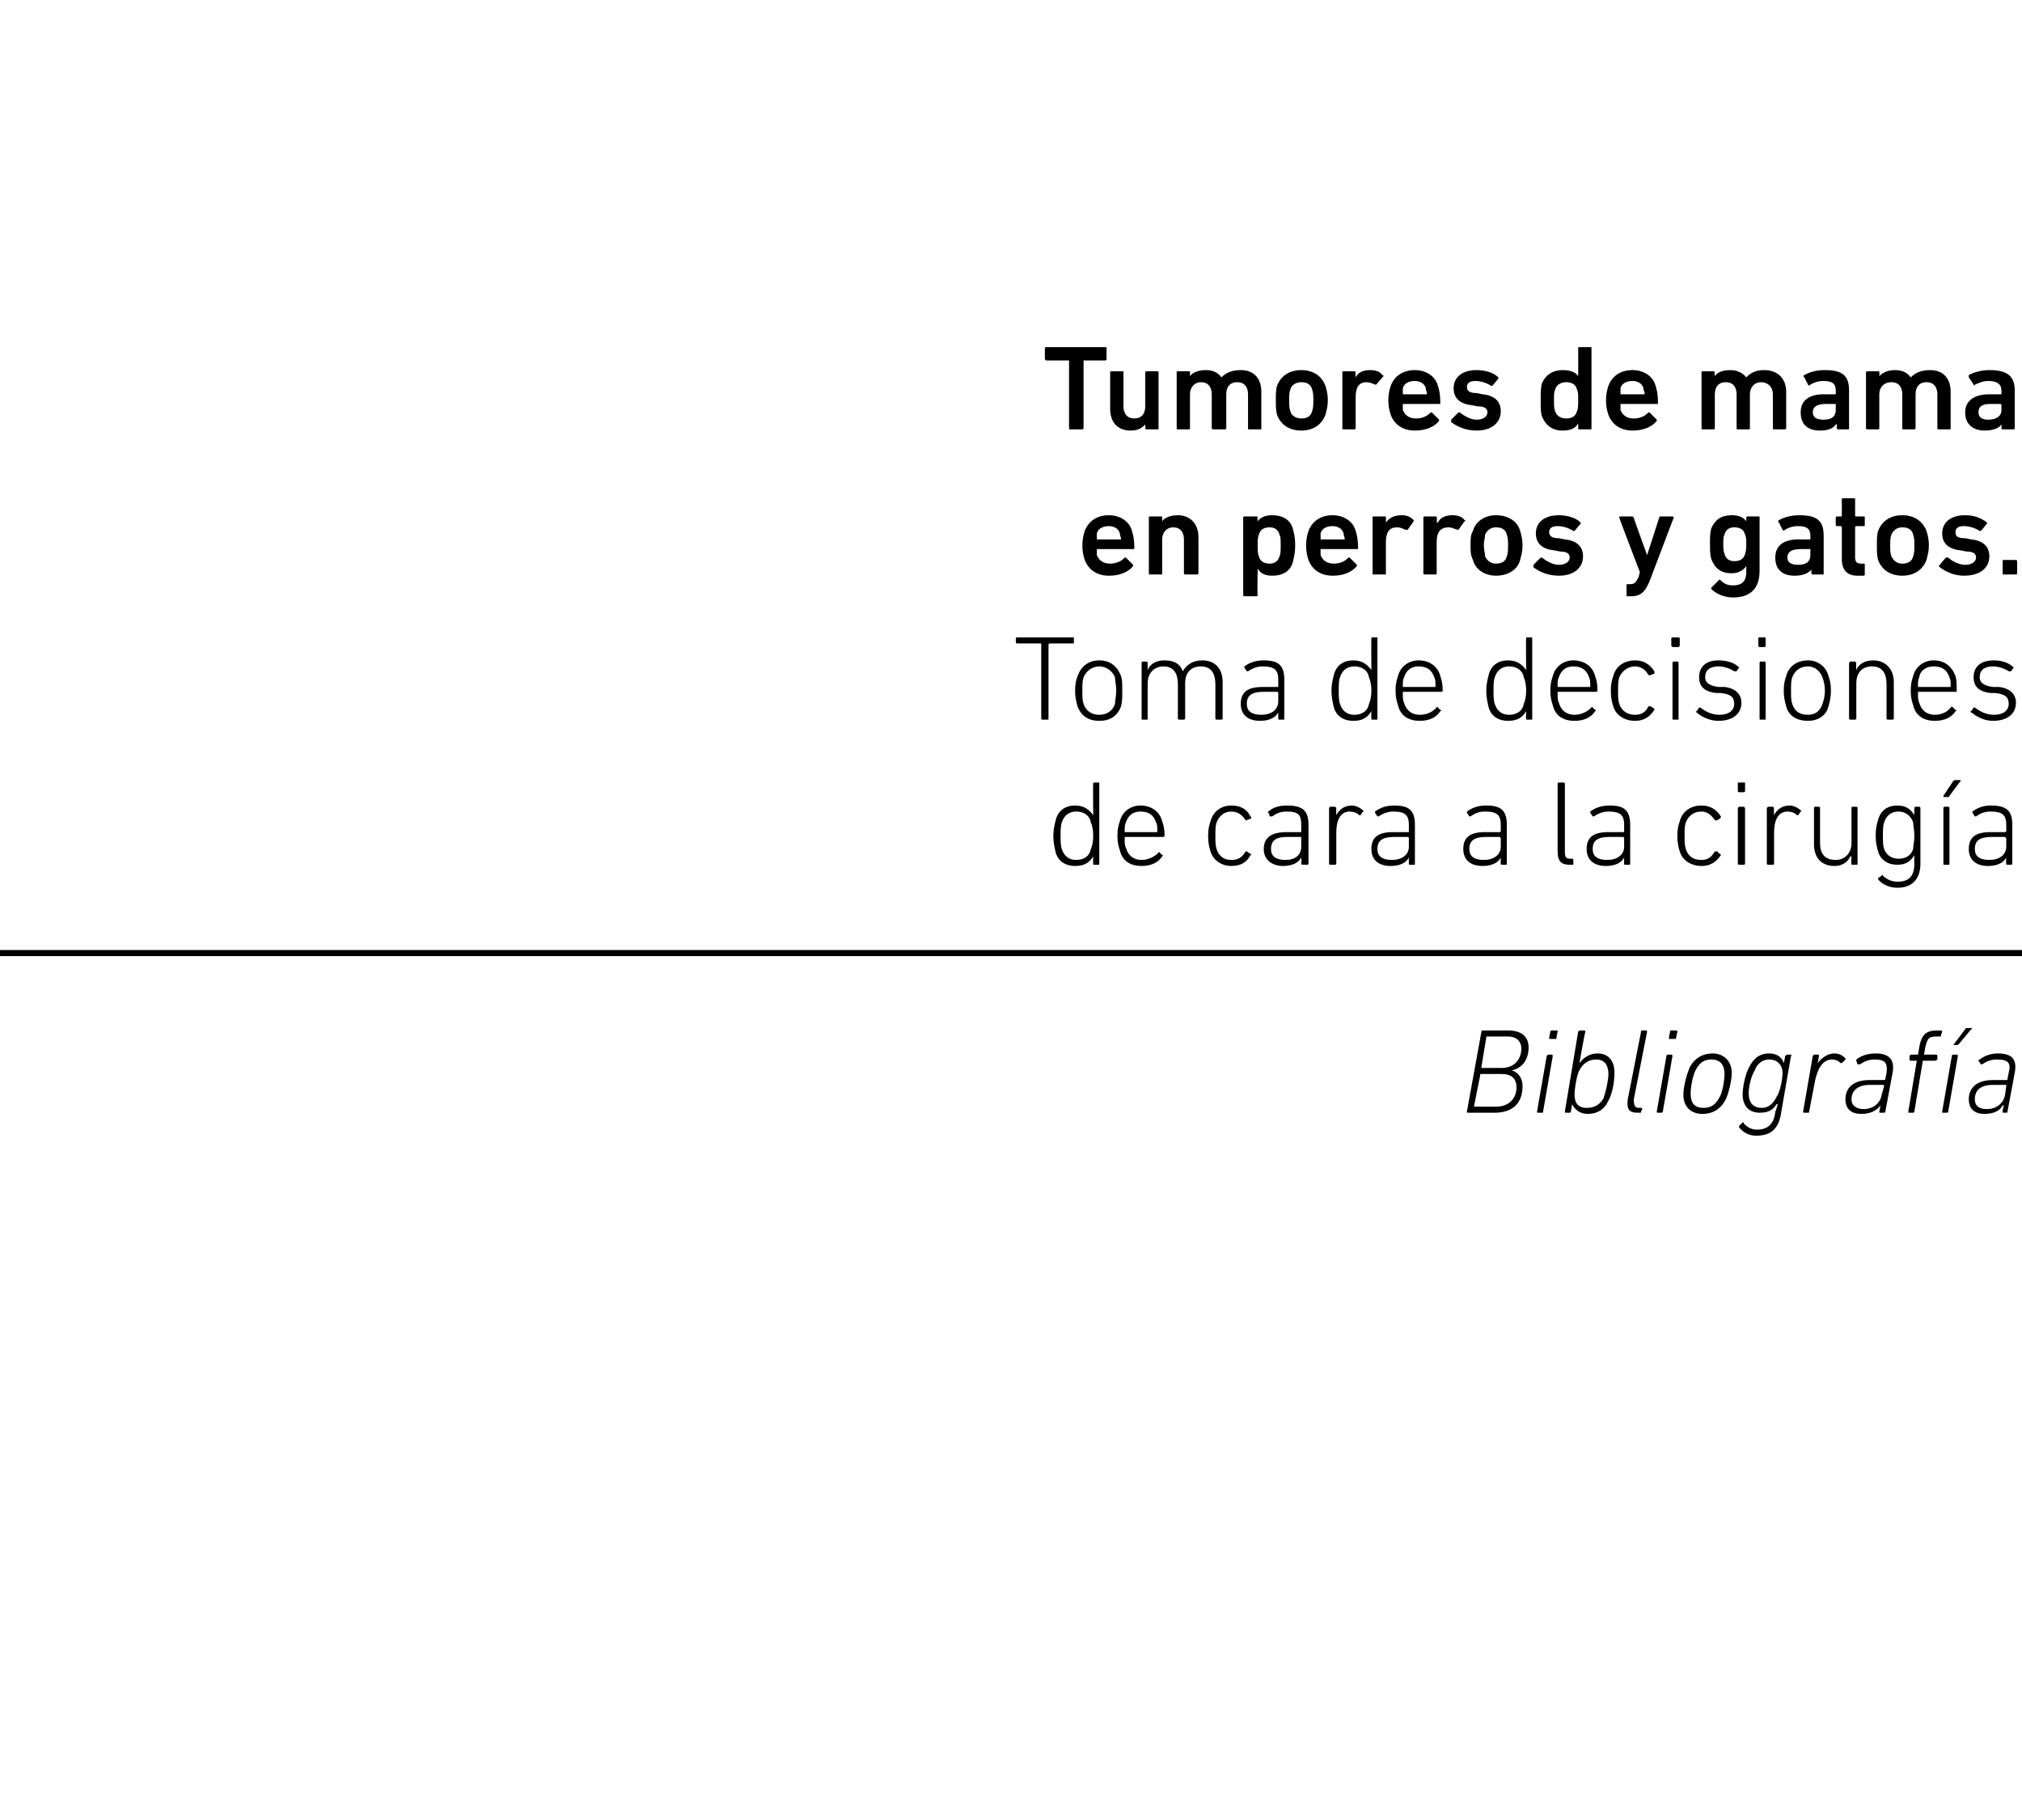 <?xml version="1.0" standalone="no"?><!DOCTYPE svg PUBLIC "-//W3C//DTD SVG 1.1//EN" "http://www.w3.org/Graphics/SVG/1.1/DTD/svg11.dtd"><svg xmlns="http://www.w3.org/2000/svg" version="1.1" width="167.2px" height="150.5px" viewBox="0 -28 167.2 150.5" style="top:-28px">  <desc>Tumores de mama en perros y gatos. Toma de decisiones de cara a la cirug a Bibliograf a</desc>  <defs/>  <g class="svg-textframe-paragraphrules">    <line class="svg-paragraph-rulebelow" y1="50.8" y2="50.8" x1="0" x2="181.4" stroke="#000" stroke-width="0.5"/>  </g>  <g id="Polygon34552">    <path d="M 122.5 57.3 C 122.5 57.2 122.5 57.2 122.6 57.2 C 122.6 57.2 124.7 57.2 124.7 57.2 C 125.8 57.2 126.4 57.7 126.4 58.6 C 126.4 59.6 125.9 60.3 125 60.5 C 125 60.5 125 60.5 125 60.5 C 125.4 60.6 125.9 61 125.9 61.8 C 125.9 63.2 125.1 64 123.6 64 C 123.6 64 121.4 64 121.4 64 C 121.3 64 121.3 64 121.3 63.9 C 121.3 63.9 122.5 57.3 122.5 57.3 Z M 124.2 60.3 C 125.2 60.3 125.8 59.6 125.8 58.7 C 125.8 58.1 125.4 57.7 124.7 57.7 C 124.7 57.7 123 57.7 123 57.7 C 122.9 57.7 122.9 57.7 122.9 57.8 C 122.9 57.8 122.5 60.2 122.5 60.2 C 122.5 60.3 122.5 60.3 122.5 60.3 C 122.5 60.3 124.2 60.3 124.2 60.3 Z M 121.9 63.5 C 121.9 63.5 123.7 63.5 123.7 63.5 C 124.8 63.5 125.4 62.8 125.4 61.9 C 125.4 61.2 125 60.8 124.2 60.8 C 124.2 60.8 122.4 60.8 122.4 60.8 C 122.4 60.8 122.4 60.8 122.4 60.9 C 122.4 60.9 121.9 63.4 121.9 63.4 C 121.9 63.5 121.9 63.5 121.9 63.5 Z M 128.2 57.9 C 128.1 57.9 128.1 57.9 128.1 57.8 C 128.1 57.8 128.2 57.3 128.2 57.3 C 128.2 57.2 128.3 57.2 128.3 57.2 C 128.3 57.2 128.7 57.2 128.7 57.2 C 128.8 57.2 128.8 57.2 128.8 57.3 C 128.8 57.3 128.7 57.8 128.7 57.8 C 128.7 57.9 128.7 57.9 128.6 57.9 C 128.6 57.9 128.2 57.9 128.2 57.9 Z M 127.2 64 C 127.1 64 127.1 64 127.1 63.9 C 127.1 63.9 127.9 59.3 127.9 59.3 C 127.9 59.3 128 59.2 128 59.2 C 128 59.2 128.3 59.2 128.3 59.2 C 128.4 59.2 128.4 59.3 128.4 59.3 C 128.4 59.3 127.6 63.9 127.6 63.9 C 127.6 64 127.6 64 127.5 64 C 127.5 64 127.2 64 127.2 64 Z M 130 63.3 C 130.01 63.29 130 63.3 130 63.3 C 130 63.3 129.89 63.9 129.9 63.9 C 129.9 64 129.8 64 129.8 64 C 129.8 64 129.5 64 129.5 64 C 129.4 64 129.4 64 129.4 63.9 C 129.4 63.9 130.5 57.3 130.5 57.3 C 130.6 57.2 130.6 57.2 130.7 57.2 C 130.7 57.2 131 57.2 131 57.2 C 131 57.2 131.1 57.2 131.1 57.3 C 131.06 57.3 130.6 59.9 130.6 59.9 C 130.6 59.9 130.61 59.91 130.6 59.9 C 130.9 59.5 131.4 59.1 132.1 59.1 C 133 59.1 133.5 59.7 133.5 60.7 C 133.5 61.5 133.3 62.5 133 63 C 132.7 63.7 132.1 64.1 131.3 64.1 C 130.6 64.1 130.2 63.7 130 63.3 Z M 132.6 62.8 C 132.8 62.2 133 61.3 133 60.8 C 133 60.1 132.7 59.6 132 59.6 C 131.4 59.6 130.9 59.9 130.6 60.5 C 130.4 60.8 130.2 62 130.2 62.5 C 130.2 63.2 130.5 63.6 131.2 63.6 C 131.9 63.6 132.3 63.3 132.6 62.8 Z M 135.4 64 C 134.7 64 134.5 63.7 134.6 62.9 C 134.6 62.9 135.7 57.3 135.7 57.3 C 135.7 57.2 135.7 57.2 135.8 57.2 C 135.8 57.2 136.1 57.2 136.1 57.2 C 136.1 57.2 136.2 57.2 136.2 57.3 C 136.2 57.3 135.1 62.9 135.1 62.9 C 135.1 63.4 135.2 63.6 135.5 63.6 C 135.5 63.6 135.7 63.6 135.7 63.6 C 135.7 63.6 135.8 63.6 135.8 63.7 C 135.8 63.7 135.7 63.9 135.7 63.9 C 135.7 64 135.7 64 135.6 64 C 135.6 64 135.4 64 135.4 64 Z M 138.1 57.9 C 138 57.9 138 57.9 138 57.8 C 138 57.8 138.1 57.3 138.1 57.3 C 138.1 57.2 138.1 57.2 138.2 57.2 C 138.2 57.2 138.6 57.2 138.6 57.2 C 138.7 57.2 138.7 57.2 138.7 57.3 C 138.7 57.3 138.6 57.8 138.6 57.8 C 138.6 57.9 138.5 57.9 138.5 57.9 C 138.5 57.9 138.1 57.9 138.1 57.9 Z M 137.1 64 C 137 64 137 64 137 63.9 C 137 63.9 137.8 59.3 137.8 59.3 C 137.8 59.3 137.8 59.2 137.9 59.2 C 137.9 59.2 138.2 59.2 138.2 59.2 C 138.3 59.2 138.3 59.3 138.3 59.3 C 138.3 59.3 137.5 63.9 137.5 63.9 C 137.5 64 137.4 64 137.4 64 C 137.4 64 137.1 64 137.1 64 Z M 141.6 59.1 C 142.6 59.1 143.2 59.8 143.2 60.7 C 143.2 61.4 142.9 62.5 142.7 62.9 C 142.3 63.7 141.6 64.1 140.8 64.1 C 139.8 64.1 139.2 63.5 139.2 62.5 C 139.2 61.8 139.5 60.8 139.7 60.3 C 140.1 59.5 140.8 59.1 141.6 59.1 Z M 141.5 59.6 C 140.9 59.6 140.5 59.9 140.2 60.5 C 140 60.9 139.8 61.8 139.8 62.4 C 139.8 63.2 140.1 63.6 140.9 63.6 C 141.5 63.6 141.9 63.3 142.2 62.7 C 142.4 62.4 142.6 61.4 142.6 60.8 C 142.6 60.1 142.3 59.6 141.5 59.6 Z M 143.8 65.2 C 143.8 65.1 143.8 65.1 143.9 65 C 143.9 65 144.1 64.8 144.1 64.8 C 144.2 64.8 144.2 64.8 144.2 64.9 C 144.5 65.2 144.8 65.4 145.3 65.4 C 146.1 65.4 146.7 65 146.8 63.9 C 146.84 63.9 147 63.3 147 63.3 C 147 63.3 146.94 63.27 146.9 63.3 C 146.6 63.8 146.2 64 145.5 64 C 144.6 64 144.1 63.4 144.1 62.5 C 144.1 61.9 144.3 60.9 144.6 60.3 C 145 59.5 145.5 59.1 146.3 59.1 C 147 59.1 147.4 59.5 147.5 59.9 C 147.53 59.94 147.5 59.9 147.5 59.9 C 147.5 59.9 147.64 59.33 147.6 59.3 C 147.7 59.3 147.7 59.2 147.8 59.2 C 147.8 59.2 148.1 59.2 148.1 59.2 C 148.1 59.2 148.2 59.3 148.1 59.3 C 148.1 59.3 147.3 63.9 147.3 63.9 C 147.1 65.4 146.4 65.9 145.2 65.9 C 144.6 65.9 144.1 65.6 143.8 65.2 Z M 146.9 62.7 C 147.2 62.3 147.4 61.2 147.4 60.7 C 147.4 60.1 147 59.6 146.3 59.6 C 145.8 59.6 145.3 59.9 145.1 60.5 C 144.8 61 144.6 61.8 144.6 62.4 C 144.6 63.1 144.9 63.6 145.7 63.6 C 146.2 63.6 146.6 63.3 146.9 62.7 Z M 149.2 64 C 149.1 64 149.1 64 149.1 63.9 C 149.1 63.9 149.9 59.3 149.9 59.3 C 149.9 59.3 150 59.2 150 59.2 C 150 59.2 150.4 59.2 150.4 59.2 C 150.4 59.2 150.4 59.3 150.4 59.3 C 150.43 59.33 150.3 59.9 150.3 59.9 C 150.3 59.9 150.33 59.94 150.3 59.9 C 150.6 59.5 151.1 59.1 151.7 59.1 C 152.1 59.1 152.4 59.3 152.6 59.5 C 152.6 59.5 152.6 59.5 152.6 59.6 C 152.6 59.6 152.4 59.8 152.4 59.8 C 152.3 59.9 152.3 59.9 152.2 59.9 C 152 59.7 151.8 59.6 151.5 59.6 C 150.7 59.6 150.3 60.4 150.1 61.3 C 150.1 61.3 149.6 63.9 149.6 63.9 C 149.6 64 149.6 64 149.5 64 C 149.5 64 149.2 64 149.2 64 Z M 155.5 64 C 155.4 64 155.4 64 155.4 63.9 C 155.41 63.9 155.5 63.4 155.5 63.4 C 155.5 63.4 155.49 63.4 155.5 63.4 C 155.2 63.8 154.7 64.1 153.9 64.1 C 153.1 64.1 152.6 63.7 152.6 62.9 C 152.6 61.9 153.3 61.3 154.6 61.3 C 154.6 61.3 155.8 61.3 155.8 61.3 C 155.8 61.3 155.9 61.3 155.9 61.2 C 155.9 61.2 156 60.7 156 60.7 C 156.1 59.9 155.9 59.6 155 59.6 C 154.5 59.6 154.1 59.8 153.8 60 C 153.7 60 153.6 60 153.6 60 C 153.6 60 153.5 59.7 153.5 59.7 C 153.5 59.7 153.5 59.6 153.5 59.6 C 153.9 59.3 154.4 59.1 155.1 59.1 C 156.2 59.1 156.7 59.6 156.5 60.7 C 156.5 60.7 155.9 63.9 155.9 63.9 C 155.9 64 155.8 64 155.8 64 C 155.8 64 155.5 64 155.5 64 Z M 155.6 62.5 C 155.6 62.5 155.8 61.8 155.8 61.8 C 155.8 61.8 155.8 61.7 155.7 61.7 C 155.7 61.7 154.6 61.7 154.6 61.7 C 153.6 61.7 153.1 62.2 153.1 62.9 C 153.1 63.4 153.5 63.7 154.1 63.7 C 154.9 63.7 155.5 63.2 155.6 62.5 Z M 157.8 64 C 157.8 64 157.8 64 157.8 63.9 C 157.8 63.9 158.5 59.7 158.5 59.7 C 158.5 59.7 158.5 59.7 158.5 59.7 C 158.5 59.7 158 59.7 158 59.7 C 157.9 59.7 157.9 59.6 157.9 59.6 C 157.9 59.6 157.9 59.3 157.9 59.3 C 157.9 59.3 158 59.2 158 59.2 C 158 59.2 158.5 59.2 158.5 59.2 C 158.6 59.2 158.6 59.2 158.6 59.2 C 158.6 59.2 158.7 58.6 158.7 58.6 C 158.9 57.5 159.3 57.2 160.2 57.2 C 160.2 57.2 160.5 57.2 160.5 57.2 C 160.5 57.2 160.6 57.2 160.6 57.3 C 160.6 57.3 160.5 57.6 160.5 57.6 C 160.5 57.7 160.5 57.7 160.4 57.7 C 160.4 57.7 160.2 57.7 160.2 57.7 C 159.5 57.7 159.4 57.8 159.2 58.6 C 159.2 58.6 159.1 59.2 159.1 59.2 C 159.1 59.2 159.1 59.2 159.1 59.2 C 159.1 59.2 160.1 59.2 160.1 59.2 C 160.2 59.2 160.2 59.3 160.2 59.3 C 160.2 59.3 160.2 59.6 160.2 59.6 C 160.2 59.6 160.1 59.7 160 59.7 C 160 59.7 159.1 59.7 159.1 59.7 C 159 59.7 159 59.7 159 59.7 C 159 59.7 158.3 63.9 158.3 63.9 C 158.3 64 158.2 64 158.2 64 C 158.2 64 157.8 64 157.8 64 Z M 161.6 58.4 C 161.5 58.4 161.5 58.4 161.6 58.3 C 161.6 58.3 162.5 57.1 162.5 57.1 C 162.5 57 162.6 57 162.7 57 C 162.7 57 163 57 163 57 C 163.1 57 163.1 57.1 163 57.1 C 163 57.1 162 58.3 162 58.3 C 161.9 58.4 161.9 58.4 161.8 58.4 C 161.8 58.4 161.6 58.4 161.6 58.4 Z M 160.6 64 C 160.6 64 160.6 64 160.6 63.9 C 160.6 63.9 161.4 59.3 161.4 59.3 C 161.4 59.3 161.4 59.2 161.5 59.2 C 161.5 59.2 161.8 59.2 161.8 59.2 C 161.9 59.2 161.9 59.3 161.9 59.3 C 161.9 59.3 161.1 63.9 161.1 63.9 C 161.1 64 161 64 161 64 C 161 64 160.6 64 160.6 64 Z M 165.6 64 C 165.6 64 165.6 64 165.6 63.9 C 165.56 63.9 165.7 63.4 165.7 63.4 C 165.7 63.4 165.64 63.4 165.6 63.4 C 165.4 63.8 164.9 64.1 164.1 64.1 C 163.3 64.1 162.8 63.7 162.8 62.9 C 162.8 61.9 163.5 61.3 164.8 61.3 C 164.8 61.3 165.9 61.3 165.9 61.3 C 166 61.3 166 61.3 166 61.2 C 166 61.2 166.1 60.7 166.1 60.7 C 166.3 59.9 166.1 59.6 165.1 59.6 C 164.6 59.6 164.2 59.8 163.9 60 C 163.9 60 163.8 60 163.8 60 C 163.8 60 163.6 59.7 163.6 59.7 C 163.6 59.7 163.6 59.6 163.7 59.6 C 164.1 59.3 164.6 59.1 165.2 59.1 C 166.4 59.1 166.8 59.6 166.6 60.7 C 166.6 60.7 166 63.9 166 63.9 C 166 64 166 64 165.9 64 C 165.9 64 165.6 64 165.6 64 Z M 165.8 62.5 C 165.8 62.5 165.9 61.8 165.9 61.8 C 165.9 61.8 165.9 61.7 165.9 61.7 C 165.9 61.7 164.8 61.7 164.8 61.7 C 163.7 61.7 163.3 62.2 163.3 62.9 C 163.3 63.4 163.6 63.7 164.3 63.7 C 165.1 63.7 165.7 63.2 165.8 62.5 Z " stroke="none" fill="#000"/>  </g>  <g id="Polygon34551">    <path d="M 90.5 43.5 C 90.4 43.5 90.4 43.5 90.4 43.4 C 90.37 43.4 90.4 42.8 90.4 42.8 C 90.4 42.8 90.36 42.82 90.4 42.8 C 90.1 43.3 89.7 43.6 88.9 43.6 C 88.1 43.6 87.5 43.2 87.3 42.5 C 87.2 42.1 87.1 41.6 87.1 41.1 C 87.1 40.6 87.2 40.2 87.3 39.8 C 87.5 39 88.1 38.6 88.9 38.6 C 89.7 38.6 90.1 39 90.4 39.4 C 90.36 39.41 90.4 39.4 90.4 39.4 C 90.4 39.4 90.37 36.8 90.4 36.8 C 90.4 36.7 90.4 36.7 90.5 36.7 C 90.5 36.7 90.8 36.7 90.8 36.7 C 90.9 36.7 90.9 36.7 90.9 36.8 C 90.9 36.8 90.9 43.4 90.9 43.4 C 90.9 43.5 90.9 43.5 90.8 43.5 C 90.8 43.5 90.5 43.5 90.5 43.5 Z M 90.2 42.2 C 90.3 42 90.4 41.6 90.4 41.1 C 90.4 40.6 90.3 40.2 90.2 40 C 90.1 39.4 89.6 39.1 89 39.1 C 88.4 39.1 88 39.4 87.8 40 C 87.7 40.3 87.7 40.7 87.7 41.1 C 87.7 41.5 87.7 41.9 87.8 42.2 C 88 42.8 88.4 43.1 89 43.1 C 89.6 43.1 90.1 42.8 90.2 42.2 Z M 92.6 42.3 C 92.5 42 92.4 41.7 92.4 41.1 C 92.4 40.5 92.5 40.2 92.6 39.9 C 92.8 39.1 93.5 38.6 94.3 38.6 C 95.2 38.6 95.9 39.1 96.1 39.9 C 96.2 40.2 96.3 40.5 96.3 41.1 C 96.3 41.2 96.2 41.2 96.1 41.2 C 96.1 41.2 93 41.2 93 41.2 C 93 41.2 93 41.3 93 41.3 C 93 41.7 93 41.9 93.1 42.1 C 93.3 42.8 93.8 43.1 94.4 43.1 C 95 43.1 95.5 42.8 95.8 42.5 C 95.8 42.4 95.8 42.4 95.9 42.5 C 95.9 42.5 96.1 42.7 96.1 42.7 C 96.2 42.7 96.2 42.8 96.1 42.8 C 95.8 43.3 95.2 43.6 94.4 43.6 C 93.5 43.6 92.8 43.2 92.6 42.3 Z M 95.6 40.8 C 95.7 40.8 95.7 40.8 95.7 40.7 C 95.7 40.4 95.7 40.2 95.6 40 C 95.4 39.4 95 39.1 94.3 39.1 C 93.7 39.1 93.3 39.4 93.1 40 C 93 40.2 93 40.4 93 40.7 C 93 40.8 93 40.8 93 40.8 C 93 40.8 95.6 40.8 95.6 40.8 Z M 100.1 39.9 C 100.3 39.1 101 38.6 101.8 38.6 C 102.6 38.6 103.1 38.9 103.4 39.5 C 103.5 39.6 103.5 39.6 103.4 39.7 C 103.4 39.7 103.1 39.8 103.1 39.8 C 103.1 39.9 103 39.8 103 39.8 C 102.7 39.4 102.4 39.1 101.8 39.1 C 101.2 39.1 100.8 39.5 100.6 40 C 100.5 40.3 100.5 40.6 100.5 41.1 C 100.5 41.6 100.5 41.9 100.6 42.2 C 100.8 42.8 101.2 43.1 101.8 43.1 C 102.4 43.1 102.7 42.9 103 42.4 C 103 42.4 103.1 42.4 103.1 42.4 C 103.1 42.4 103.4 42.6 103.4 42.6 C 103.5 42.6 103.5 42.7 103.4 42.7 C 103.1 43.3 102.6 43.6 101.8 43.6 C 101 43.6 100.3 43.1 100.1 42.4 C 100 42.1 99.9 41.7 99.9 41.1 C 99.9 40.5 100 40.2 100.1 39.9 Z M 105.2 39.5 C 105.1 39.5 105.1 39.5 105 39.5 C 105 39.5 104.9 39.2 104.9 39.2 C 104.8 39.2 104.8 39.1 104.9 39.1 C 105.2 38.8 105.7 38.6 106.4 38.6 C 107.7 38.6 108.2 39 108.2 40.2 C 108.2 40.2 108.2 43.4 108.2 43.4 C 108.2 43.5 108.1 43.5 108.1 43.5 C 108.1 43.5 107.7 43.5 107.7 43.5 C 107.7 43.5 107.6 43.5 107.6 43.4 C 107.64 43.4 107.6 42.9 107.6 42.9 C 107.6 42.9 107.63 42.9 107.6 42.9 C 107.4 43.3 106.9 43.6 106.1 43.6 C 105.2 43.6 104.5 43.1 104.5 42.2 C 104.5 41.2 105.2 40.8 106.4 40.8 C 106.4 40.8 107.6 40.8 107.6 40.8 C 107.6 40.8 107.6 40.8 107.6 40.7 C 107.6 40.7 107.6 40.2 107.6 40.2 C 107.6 39.4 107.4 39.1 106.4 39.1 C 105.8 39.1 105.5 39.3 105.2 39.5 Z M 107.6 42 C 107.6 42 107.6 41.3 107.6 41.3 C 107.6 41.3 107.6 41.2 107.6 41.2 C 107.6 41.2 106.4 41.2 106.4 41.2 C 105.5 41.2 105.1 41.5 105.1 42.2 C 105.1 42.8 105.5 43.1 106.3 43.1 C 107.1 43.1 107.6 42.7 107.6 42 Z M 110 43.5 C 110 43.5 109.9 43.5 109.9 43.4 C 109.9 43.4 109.9 38.8 109.9 38.8 C 109.9 38.8 110 38.7 110 38.7 C 110 38.7 110.4 38.7 110.4 38.7 C 110.4 38.7 110.5 38.8 110.5 38.8 C 110.48 38.83 110.5 39.4 110.5 39.4 C 110.5 39.4 110.49 39.44 110.5 39.4 C 110.7 39 111.1 38.6 111.8 38.6 C 112.1 38.6 112.5 38.8 112.7 39 C 112.8 39 112.8 39 112.7 39.1 C 112.7 39.1 112.5 39.4 112.5 39.4 C 112.5 39.4 112.5 39.4 112.4 39.4 C 112.2 39.2 111.9 39.1 111.6 39.1 C 110.8 39.1 110.5 39.9 110.5 40.8 C 110.5 40.8 110.5 43.4 110.5 43.4 C 110.5 43.5 110.4 43.5 110.4 43.5 C 110.4 43.5 110 43.5 110 43.5 Z M 114 39.5 C 114 39.5 113.9 39.5 113.9 39.5 C 113.9 39.5 113.7 39.2 113.7 39.2 C 113.7 39.2 113.7 39.1 113.7 39.1 C 114.1 38.8 114.6 38.6 115.3 38.6 C 116.5 38.6 117 39 117 40.2 C 117 40.2 117 43.4 117 43.4 C 117 43.5 117 43.5 116.9 43.5 C 116.9 43.5 116.6 43.5 116.6 43.5 C 116.5 43.5 116.5 43.5 116.5 43.4 C 116.49 43.4 116.5 42.9 116.5 42.9 C 116.5 42.9 116.48 42.9 116.5 42.9 C 116.3 43.3 115.8 43.6 115 43.6 C 114 43.6 113.4 43.1 113.4 42.2 C 113.4 41.2 114 40.8 115.2 40.8 C 115.2 40.8 116.4 40.8 116.4 40.8 C 116.5 40.8 116.5 40.8 116.5 40.7 C 116.5 40.7 116.5 40.2 116.5 40.2 C 116.5 39.4 116.2 39.1 115.2 39.1 C 114.7 39.1 114.3 39.3 114 39.5 Z M 116.5 42 C 116.5 42 116.5 41.3 116.5 41.3 C 116.5 41.3 116.5 41.2 116.4 41.2 C 116.4 41.2 115.3 41.2 115.3 41.2 C 114.3 41.2 113.9 41.5 113.9 42.2 C 113.9 42.8 114.3 43.1 115.1 43.1 C 115.9 43.1 116.5 42.7 116.5 42 Z M 121.6 39.5 C 121.6 39.5 121.5 39.5 121.5 39.5 C 121.5 39.5 121.3 39.2 121.3 39.2 C 121.3 39.2 121.3 39.1 121.3 39.1 C 121.7 38.8 122.2 38.6 122.9 38.6 C 124.1 38.6 124.6 39 124.6 40.2 C 124.6 40.2 124.6 43.4 124.6 43.4 C 124.6 43.5 124.6 43.5 124.5 43.5 C 124.5 43.5 124.2 43.5 124.2 43.5 C 124.1 43.5 124.1 43.5 124.1 43.4 C 124.08 43.4 124.1 42.9 124.1 42.9 C 124.1 42.9 124.07 42.9 124.1 42.9 C 123.9 43.3 123.4 43.6 122.6 43.6 C 121.6 43.6 121 43.1 121 42.2 C 121 41.2 121.6 40.8 122.8 40.8 C 122.8 40.8 124 40.8 124 40.8 C 124 40.8 124.1 40.8 124.1 40.7 C 124.1 40.7 124.1 40.2 124.1 40.2 C 124.1 39.4 123.8 39.1 122.8 39.1 C 122.2 39.1 121.9 39.3 121.6 39.5 Z M 124.1 42 C 124.1 42 124.1 41.3 124.1 41.3 C 124.1 41.3 124 41.2 124 41.2 C 124 41.2 122.9 41.2 122.9 41.2 C 121.9 41.2 121.5 41.5 121.5 42.2 C 121.5 42.8 121.9 43.1 122.7 43.1 C 123.5 43.1 124.1 42.7 124.1 42 Z M 129.8 43.5 C 129.1 43.5 128.8 43.2 128.8 42.4 C 128.8 42.4 128.8 36.8 128.8 36.8 C 128.8 36.7 128.9 36.7 128.9 36.7 C 128.9 36.7 129.3 36.7 129.3 36.7 C 129.3 36.7 129.4 36.7 129.4 36.8 C 129.4 36.8 129.4 42.4 129.4 42.4 C 129.4 42.9 129.5 43 129.9 43 C 129.9 43 130 43 130 43 C 130.1 43 130.1 43.1 130.1 43.1 C 130.1 43.1 130.1 43.4 130.1 43.4 C 130.1 43.5 130.1 43.5 130 43.5 C 130 43.5 129.8 43.5 129.8 43.5 Z M 131.8 39.5 C 131.8 39.5 131.7 39.5 131.7 39.5 C 131.7 39.5 131.5 39.2 131.5 39.2 C 131.5 39.2 131.5 39.1 131.5 39.1 C 131.9 38.8 132.4 38.6 133.1 38.6 C 134.3 38.6 134.8 39 134.8 40.2 C 134.8 40.2 134.8 43.4 134.8 43.4 C 134.8 43.5 134.8 43.5 134.7 43.5 C 134.7 43.5 134.4 43.5 134.4 43.5 C 134.3 43.5 134.3 43.5 134.3 43.4 C 134.29 43.4 134.3 42.9 134.3 42.9 C 134.3 42.9 134.28 42.9 134.3 42.9 C 134.1 43.3 133.6 43.6 132.8 43.6 C 131.8 43.6 131.2 43.1 131.2 42.2 C 131.2 41.2 131.8 40.8 133 40.8 C 133 40.8 134.2 40.8 134.2 40.8 C 134.3 40.8 134.3 40.8 134.3 40.7 C 134.3 40.7 134.3 40.2 134.3 40.2 C 134.3 39.4 134 39.1 133 39.1 C 132.5 39.1 132.1 39.3 131.8 39.5 Z M 134.3 42 C 134.3 42 134.3 41.3 134.3 41.3 C 134.3 41.3 134.3 41.2 134.2 41.2 C 134.2 41.2 133.1 41.2 133.1 41.2 C 132.1 41.2 131.7 41.5 131.7 42.2 C 131.7 42.8 132.1 43.1 132.9 43.1 C 133.7 43.1 134.3 42.7 134.3 42 Z M 138.9 39.9 C 139.1 39.1 139.8 38.6 140.7 38.6 C 141.4 38.6 141.9 38.9 142.3 39.5 C 142.3 39.6 142.3 39.6 142.2 39.7 C 142.2 39.7 142 39.8 142 39.8 C 141.9 39.9 141.9 39.8 141.8 39.8 C 141.5 39.4 141.2 39.1 140.7 39.1 C 140 39.1 139.6 39.5 139.4 40 C 139.3 40.3 139.3 40.6 139.3 41.1 C 139.3 41.6 139.3 41.9 139.4 42.2 C 139.6 42.8 140 43.1 140.7 43.1 C 141.2 43.1 141.5 42.9 141.8 42.4 C 141.9 42.4 141.9 42.4 142 42.4 C 142 42.4 142.2 42.6 142.2 42.6 C 142.3 42.6 142.3 42.7 142.3 42.7 C 141.9 43.3 141.4 43.6 140.7 43.6 C 139.8 43.6 139.1 43.1 138.9 42.4 C 138.8 42.1 138.7 41.7 138.7 41.1 C 138.7 40.5 138.8 40.2 138.9 39.9 Z M 143.8 37.5 C 143.7 37.5 143.7 37.4 143.7 37.4 C 143.7 37.4 143.7 36.8 143.7 36.8 C 143.7 36.7 143.7 36.7 143.8 36.7 C 143.8 36.7 144.2 36.7 144.2 36.7 C 144.3 36.7 144.3 36.7 144.3 36.8 C 144.3 36.8 144.3 37.4 144.3 37.4 C 144.3 37.4 144.3 37.5 144.2 37.5 C 144.2 37.5 143.8 37.5 143.8 37.5 Z M 143.8 43.5 C 143.8 43.5 143.7 43.5 143.7 43.4 C 143.7 43.4 143.7 38.8 143.7 38.8 C 143.7 38.8 143.8 38.7 143.8 38.7 C 143.8 38.7 144.2 38.7 144.2 38.7 C 144.2 38.7 144.3 38.8 144.3 38.8 C 144.3 38.8 144.3 43.4 144.3 43.4 C 144.3 43.5 144.2 43.5 144.2 43.5 C 144.2 43.5 143.8 43.5 143.8 43.5 Z M 146.2 43.5 C 146.2 43.5 146.1 43.5 146.1 43.4 C 146.1 43.4 146.1 38.8 146.1 38.8 C 146.1 38.8 146.2 38.7 146.2 38.7 C 146.2 38.7 146.6 38.7 146.6 38.7 C 146.6 38.7 146.7 38.8 146.7 38.8 C 146.66 38.83 146.7 39.4 146.7 39.4 C 146.7 39.4 146.67 39.44 146.7 39.4 C 146.9 39 147.3 38.6 148 38.6 C 148.3 38.6 148.7 38.8 148.9 39 C 149 39 149 39 148.9 39.1 C 148.9 39.1 148.7 39.4 148.7 39.4 C 148.7 39.4 148.6 39.4 148.6 39.4 C 148.4 39.2 148.1 39.1 147.8 39.1 C 147 39.1 146.7 39.9 146.7 40.8 C 146.7 40.8 146.7 43.4 146.7 43.4 C 146.7 43.5 146.6 43.5 146.6 43.5 C 146.6 43.5 146.2 43.5 146.2 43.5 Z M 153.2 43.5 C 153.1 43.5 153.1 43.5 153.1 43.4 C 153.06 43.4 153.1 42.8 153.1 42.8 C 153.1 42.8 153.05 42.84 153 42.8 C 152.8 43.3 152.3 43.6 151.7 43.6 C 150.6 43.6 150 42.9 150 41.8 C 150 41.8 150 38.8 150 38.8 C 150 38.8 150 38.7 150.1 38.7 C 150.1 38.7 150.4 38.7 150.4 38.7 C 150.5 38.7 150.5 38.8 150.5 38.8 C 150.5 38.8 150.5 41.7 150.5 41.7 C 150.5 42.6 150.9 43.1 151.8 43.1 C 152.5 43.1 153.1 42.6 153.1 41.7 C 153.1 41.7 153.1 38.8 153.1 38.8 C 153.1 38.8 153.1 38.7 153.2 38.7 C 153.2 38.7 153.5 38.7 153.5 38.7 C 153.6 38.7 153.6 38.8 153.6 38.8 C 153.6 38.8 153.6 43.4 153.6 43.4 C 153.6 43.5 153.6 43.5 153.5 43.5 C 153.5 43.5 153.2 43.5 153.2 43.5 Z M 155.3 44.7 C 155.3 44.7 155.3 44.6 155.3 44.6 C 155.3 44.6 155.6 44.4 155.6 44.4 C 155.6 44.3 155.7 44.3 155.7 44.4 C 156 44.7 156.4 44.9 156.9 44.9 C 157.8 44.9 158.3 44.5 158.3 43.4 C 158.28 43.43 158.3 42.7 158.3 42.7 C 158.3 42.7 158.27 42.74 158.3 42.7 C 158 43.2 157.6 43.5 156.9 43.5 C 156.1 43.5 155.5 43.1 155.3 42.4 C 155.2 42 155.1 41.7 155.1 41.1 C 155.1 40.5 155.2 40.1 155.3 39.8 C 155.5 39 156.1 38.6 156.9 38.6 C 157.6 38.6 158 38.9 158.3 39.4 C 158.27 39.41 158.3 39.4 158.3 39.4 C 158.3 39.4 158.28 38.83 158.3 38.8 C 158.3 38.8 158.3 38.7 158.4 38.7 C 158.4 38.7 158.7 38.7 158.7 38.7 C 158.8 38.7 158.8 38.8 158.8 38.8 C 158.8 38.8 158.8 43.4 158.8 43.4 C 158.8 44.7 158.1 45.4 156.9 45.4 C 156.2 45.4 155.6 45.1 155.3 44.7 Z M 158.2 42.2 C 158.2 41.9 158.3 41.6 158.3 41.1 C 158.3 40.6 158.2 40.3 158.2 40 C 158 39.4 157.5 39.1 157 39.1 C 156.4 39.1 156 39.4 155.8 40 C 155.7 40.3 155.7 40.6 155.7 41.1 C 155.7 41.6 155.7 41.9 155.8 42.2 C 156 42.7 156.4 43 157 43 C 157.5 43 158 42.8 158.2 42.2 Z M 160.8 37.9 C 160.7 37.9 160.7 37.9 160.7 37.8 C 160.7 37.8 161.5 36.6 161.5 36.6 C 161.6 36.5 161.6 36.5 161.7 36.5 C 161.7 36.5 162.1 36.5 162.1 36.5 C 162.1 36.5 162.2 36.6 162.1 36.6 C 162.1 36.6 161.2 37.8 161.2 37.8 C 161.2 37.9 161.1 37.9 161.1 37.9 C 161.1 37.9 160.8 37.9 160.8 37.9 Z M 160.8 43.5 C 160.7 43.5 160.7 43.5 160.7 43.4 C 160.7 43.4 160.7 38.8 160.7 38.8 C 160.7 38.8 160.7 38.7 160.8 38.7 C 160.8 38.7 161.1 38.7 161.1 38.7 C 161.2 38.7 161.2 38.8 161.2 38.8 C 161.2 38.8 161.2 43.4 161.2 43.4 C 161.2 43.5 161.2 43.5 161.1 43.5 C 161.1 43.5 160.8 43.5 160.8 43.5 Z M 163.4 39.5 C 163.4 39.5 163.3 39.5 163.3 39.5 C 163.3 39.5 163.1 39.2 163.1 39.2 C 163.1 39.2 163.1 39.1 163.1 39.1 C 163.5 38.8 164 38.6 164.6 38.6 C 165.9 38.6 166.4 39 166.4 40.2 C 166.4 40.2 166.4 43.4 166.4 43.4 C 166.4 43.5 166.3 43.5 166.3 43.5 C 166.3 43.5 166 43.5 166 43.5 C 165.9 43.5 165.9 43.5 165.9 43.4 C 165.86 43.4 165.9 42.9 165.9 42.9 C 165.9 42.9 165.85 42.9 165.9 42.9 C 165.7 43.3 165.2 43.6 164.4 43.6 C 163.4 43.6 162.8 43.1 162.8 42.2 C 162.8 41.2 163.4 40.8 164.6 40.8 C 164.6 40.8 165.8 40.8 165.8 40.8 C 165.8 40.8 165.9 40.8 165.9 40.7 C 165.9 40.7 165.9 40.2 165.9 40.2 C 165.9 39.4 165.6 39.1 164.6 39.1 C 164 39.1 163.7 39.3 163.4 39.5 Z M 165.9 42 C 165.9 42 165.9 41.3 165.9 41.3 C 165.9 41.3 165.8 41.2 165.8 41.2 C 165.8 41.2 164.7 41.2 164.7 41.2 C 163.7 41.2 163.3 41.5 163.3 42.2 C 163.3 42.8 163.7 43.1 164.5 43.1 C 165.3 43.1 165.9 42.7 165.9 42 Z " stroke="none" fill="#000"/>  </g>  <g id="Polygon34550">    <path d="M 86.2 31.5 C 86.2 31.5 86.1 31.5 86.1 31.4 C 86.1 31.4 86.1 25.3 86.1 25.3 C 86.1 25.3 86.1 25.2 86.1 25.2 C 86.1 25.2 84.1 25.2 84.1 25.2 C 84.1 25.2 84 25.2 84 25.1 C 84 25.1 84 24.8 84 24.8 C 84 24.7 84.1 24.7 84.1 24.7 C 84.1 24.7 88.7 24.7 88.7 24.7 C 88.8 24.7 88.8 24.7 88.8 24.8 C 88.8 24.8 88.8 25.1 88.8 25.1 C 88.8 25.2 88.8 25.2 88.7 25.2 C 88.7 25.2 86.8 25.2 86.8 25.2 C 86.7 25.2 86.7 25.3 86.7 25.3 C 86.7 25.3 86.7 31.4 86.7 31.4 C 86.7 31.5 86.7 31.5 86.6 31.5 C 86.6 31.5 86.2 31.5 86.2 31.5 Z M 89.1 30.4 C 89 30 88.9 29.7 88.9 29.1 C 88.9 28.5 89 28.2 89.1 27.9 C 89.4 27.1 90 26.6 90.9 26.6 C 91.8 26.6 92.4 27.1 92.7 27.9 C 92.8 28.2 92.8 28.5 92.8 29.1 C 92.8 29.7 92.8 30 92.7 30.4 C 92.4 31.2 91.8 31.6 90.9 31.6 C 90 31.6 89.4 31.2 89.1 30.4 Z M 92.2 30.2 C 92.2 29.9 92.3 29.6 92.3 29.1 C 92.3 28.6 92.2 28.3 92.2 28 C 92 27.5 91.5 27.1 90.9 27.1 C 90.3 27.1 89.8 27.5 89.6 28 C 89.5 28.3 89.5 28.6 89.5 29.1 C 89.5 29.6 89.5 29.9 89.6 30.2 C 89.8 30.8 90.3 31.1 90.9 31.1 C 91.5 31.1 92 30.8 92.2 30.2 Z M 100.6 31.5 C 100.6 31.5 100.5 31.5 100.5 31.4 C 100.5 31.4 100.5 28.6 100.5 28.6 C 100.5 27.6 100.1 27.1 99.3 27.1 C 98.5 27.1 98 27.6 98 28.5 C 98 28.5 98 31.4 98 31.4 C 98 31.5 97.9 31.5 97.9 31.5 C 97.9 31.5 97.5 31.5 97.5 31.5 C 97.5 31.5 97.4 31.5 97.4 31.4 C 97.4 31.4 97.4 28.6 97.4 28.6 C 97.4 27.6 97 27.1 96.2 27.1 C 95.5 27.1 94.9 27.6 94.9 28.5 C 94.9 28.5 94.9 31.4 94.9 31.4 C 94.9 31.5 94.9 31.5 94.8 31.5 C 94.8 31.5 94.5 31.5 94.5 31.5 C 94.4 31.5 94.4 31.5 94.4 31.4 C 94.4 31.4 94.4 26.8 94.4 26.8 C 94.4 26.8 94.4 26.7 94.5 26.7 C 94.5 26.7 94.8 26.7 94.8 26.7 C 94.9 26.7 94.9 26.8 94.9 26.8 C 94.9 26.83 94.9 27.4 94.9 27.4 C 94.9 27.4 94.91 27.4 94.9 27.4 C 95.1 26.9 95.6 26.6 96.3 26.6 C 97.1 26.6 97.6 26.9 97.8 27.5 C 97.8 27.5 97.8 27.5 97.8 27.5 C 98.1 27 98.6 26.6 99.4 26.6 C 100.5 26.6 101.1 27.3 101.1 28.4 C 101.1 28.4 101.1 31.4 101.1 31.4 C 101.1 31.5 101 31.5 101 31.5 C 101 31.5 100.6 31.5 100.6 31.5 Z M 103.2 27.5 C 103.2 27.5 103.1 27.5 103.1 27.5 C 103.1 27.5 102.9 27.2 102.9 27.2 C 102.9 27.2 102.9 27.1 102.9 27.1 C 103.3 26.8 103.8 26.6 104.5 26.6 C 105.7 26.6 106.2 27 106.2 28.2 C 106.2 28.2 106.2 31.4 106.2 31.4 C 106.2 31.5 106.2 31.5 106.1 31.5 C 106.1 31.5 105.8 31.5 105.8 31.5 C 105.7 31.5 105.7 31.5 105.7 31.4 C 105.69 31.4 105.7 30.9 105.7 30.9 C 105.7 30.9 105.68 30.9 105.7 30.9 C 105.5 31.3 105 31.6 104.2 31.6 C 103.2 31.6 102.6 31.1 102.6 30.2 C 102.6 29.2 103.2 28.8 104.4 28.8 C 104.4 28.8 105.6 28.8 105.6 28.8 C 105.7 28.8 105.7 28.8 105.7 28.7 C 105.7 28.7 105.7 28.2 105.7 28.2 C 105.7 27.4 105.4 27.1 104.4 27.1 C 103.9 27.1 103.5 27.3 103.2 27.5 Z M 105.7 30 C 105.7 30 105.7 29.3 105.7 29.3 C 105.7 29.3 105.7 29.2 105.6 29.2 C 105.6 29.2 104.5 29.2 104.5 29.2 C 103.5 29.2 103.1 29.5 103.1 30.2 C 103.1 30.8 103.5 31.1 104.3 31.1 C 105.1 31.1 105.7 30.7 105.7 30 Z M 113.5 31.5 C 113.4 31.5 113.4 31.5 113.4 31.4 C 113.38 31.4 113.4 30.8 113.4 30.8 C 113.4 30.8 113.37 30.82 113.4 30.8 C 113.1 31.3 112.7 31.6 111.9 31.6 C 111.1 31.6 110.5 31.2 110.3 30.5 C 110.2 30.1 110.1 29.6 110.1 29.1 C 110.1 28.6 110.2 28.2 110.3 27.8 C 110.5 27 111.1 26.6 111.9 26.6 C 112.7 26.6 113.1 27 113.4 27.4 C 113.37 27.41 113.4 27.4 113.4 27.4 C 113.4 27.4 113.38 24.8 113.4 24.8 C 113.4 24.7 113.4 24.7 113.5 24.7 C 113.5 24.7 113.8 24.7 113.8 24.7 C 113.9 24.7 113.9 24.7 113.9 24.8 C 113.9 24.8 113.9 31.4 113.9 31.4 C 113.9 31.5 113.9 31.5 113.8 31.5 C 113.8 31.5 113.5 31.5 113.5 31.5 Z M 113.2 30.2 C 113.3 30 113.4 29.6 113.4 29.1 C 113.4 28.6 113.3 28.2 113.2 28 C 113.1 27.4 112.6 27.1 112 27.1 C 111.4 27.1 111 27.4 110.8 28 C 110.7 28.3 110.7 28.7 110.7 29.1 C 110.7 29.5 110.7 29.9 110.8 30.2 C 111 30.8 111.4 31.1 112 31.1 C 112.6 31.1 113.1 30.8 113.2 30.2 Z M 115.6 30.3 C 115.5 30 115.4 29.7 115.4 29.1 C 115.4 28.5 115.5 28.2 115.6 27.9 C 115.8 27.1 116.5 26.6 117.3 26.6 C 118.2 26.6 118.9 27.1 119.1 27.9 C 119.2 28.2 119.3 28.5 119.3 29.1 C 119.3 29.2 119.2 29.2 119.2 29.2 C 119.2 29.2 116 29.2 116 29.2 C 116 29.2 116 29.3 116 29.3 C 116 29.7 116 29.9 116.1 30.1 C 116.3 30.8 116.8 31.1 117.4 31.1 C 118.1 31.1 118.5 30.8 118.8 30.5 C 118.8 30.4 118.9 30.4 118.9 30.5 C 118.9 30.5 119.1 30.7 119.1 30.7 C 119.2 30.7 119.2 30.8 119.1 30.8 C 118.8 31.3 118.2 31.6 117.4 31.6 C 116.5 31.6 115.8 31.2 115.6 30.3 Z M 118.7 28.8 C 118.7 28.8 118.7 28.8 118.7 28.7 C 118.7 28.4 118.7 28.2 118.6 28 C 118.4 27.4 118 27.1 117.3 27.1 C 116.7 27.1 116.3 27.4 116.1 28 C 116 28.2 116 28.4 116 28.7 C 116 28.8 116 28.8 116 28.8 C 116 28.8 118.7 28.8 118.7 28.8 Z M 126.3 31.5 C 126.2 31.5 126.2 31.5 126.2 31.4 C 126.17 31.4 126.2 30.8 126.2 30.8 C 126.2 30.8 126.16 30.82 126.2 30.8 C 125.9 31.3 125.5 31.6 124.7 31.6 C 123.9 31.6 123.3 31.2 123.1 30.5 C 123 30.1 122.9 29.6 122.9 29.1 C 122.9 28.6 123 28.2 123.1 27.8 C 123.3 27 123.9 26.6 124.7 26.6 C 125.5 26.6 125.9 27 126.2 27.4 C 126.16 27.41 126.2 27.4 126.2 27.4 C 126.2 27.4 126.17 24.8 126.2 24.8 C 126.2 24.7 126.2 24.7 126.3 24.7 C 126.3 24.7 126.6 24.7 126.6 24.7 C 126.7 24.7 126.7 24.7 126.7 24.8 C 126.7 24.8 126.7 31.4 126.7 31.4 C 126.7 31.5 126.7 31.5 126.6 31.5 C 126.6 31.5 126.3 31.5 126.3 31.5 Z M 126 30.2 C 126.1 30 126.2 29.6 126.2 29.1 C 126.2 28.6 126.1 28.2 126 28 C 125.9 27.4 125.4 27.1 124.8 27.1 C 124.2 27.1 123.8 27.4 123.6 28 C 123.5 28.3 123.5 28.7 123.5 29.1 C 123.5 29.5 123.5 29.9 123.6 30.2 C 123.8 30.8 124.2 31.1 124.8 31.1 C 125.4 31.1 125.9 30.8 126 30.2 Z M 128.4 30.3 C 128.3 30 128.2 29.7 128.2 29.1 C 128.2 28.5 128.3 28.2 128.4 27.9 C 128.6 27.1 129.3 26.6 130.1 26.6 C 131 26.6 131.7 27.1 131.9 27.9 C 132 28.2 132.1 28.5 132.1 29.1 C 132.1 29.2 132 29.2 131.9 29.2 C 131.9 29.2 128.8 29.2 128.8 29.2 C 128.8 29.2 128.8 29.3 128.8 29.3 C 128.8 29.7 128.8 29.9 128.9 30.1 C 129.1 30.8 129.6 31.1 130.2 31.1 C 130.8 31.1 131.3 30.8 131.6 30.5 C 131.6 30.4 131.6 30.4 131.7 30.5 C 131.7 30.5 131.9 30.7 131.9 30.7 C 132 30.7 132 30.8 131.9 30.8 C 131.6 31.3 131 31.6 130.2 31.6 C 129.3 31.6 128.6 31.2 128.4 30.3 Z M 131.4 28.8 C 131.5 28.8 131.5 28.8 131.5 28.7 C 131.5 28.4 131.5 28.2 131.4 28 C 131.2 27.4 130.8 27.1 130.1 27.1 C 129.5 27.1 129.1 27.4 128.9 28 C 128.8 28.2 128.8 28.4 128.8 28.7 C 128.8 28.8 128.8 28.8 128.8 28.8 C 128.8 28.8 131.4 28.8 131.4 28.8 Z M 133.4 27.9 C 133.6 27.1 134.3 26.6 135.2 26.6 C 135.9 26.6 136.4 26.9 136.8 27.5 C 136.8 27.6 136.8 27.6 136.8 27.7 C 136.8 27.7 136.5 27.8 136.5 27.8 C 136.4 27.9 136.4 27.8 136.3 27.8 C 136.1 27.4 135.7 27.1 135.2 27.1 C 134.6 27.1 134.1 27.5 133.9 28 C 133.8 28.3 133.8 28.6 133.8 29.1 C 133.8 29.6 133.8 29.9 133.9 30.2 C 134.1 30.8 134.6 31.1 135.2 31.1 C 135.7 31.1 136.1 30.9 136.3 30.4 C 136.4 30.4 136.4 30.4 136.5 30.4 C 136.5 30.4 136.8 30.6 136.8 30.6 C 136.8 30.6 136.8 30.7 136.8 30.7 C 136.4 31.3 135.9 31.6 135.2 31.6 C 134.3 31.6 133.6 31.1 133.4 30.4 C 133.3 30.1 133.2 29.7 133.2 29.1 C 133.2 28.5 133.3 28.2 133.4 27.9 Z M 138.3 25.5 C 138.3 25.5 138.2 25.4 138.2 25.4 C 138.2 25.4 138.2 24.8 138.2 24.8 C 138.2 24.7 138.3 24.7 138.3 24.7 C 138.3 24.7 138.8 24.7 138.8 24.7 C 138.8 24.7 138.9 24.7 138.9 24.8 C 138.9 24.8 138.9 25.4 138.9 25.4 C 138.9 25.4 138.8 25.5 138.8 25.5 C 138.8 25.5 138.3 25.5 138.3 25.5 Z M 138.4 31.5 C 138.3 31.5 138.3 31.5 138.3 31.4 C 138.3 31.4 138.3 26.8 138.3 26.8 C 138.3 26.8 138.3 26.7 138.4 26.7 C 138.4 26.7 138.7 26.7 138.7 26.7 C 138.8 26.7 138.8 26.8 138.8 26.8 C 138.8 26.8 138.8 31.4 138.8 31.4 C 138.8 31.5 138.8 31.5 138.7 31.5 C 138.7 31.5 138.4 31.5 138.4 31.5 Z M 140.3 30.9 C 140.2 30.9 140.2 30.8 140.3 30.8 C 140.3 30.8 140.5 30.5 140.5 30.5 C 140.5 30.5 140.6 30.5 140.6 30.5 C 141 30.8 141.5 31.1 142.2 31.1 C 143 31.1 143.4 30.7 143.4 30.2 C 143.4 29.7 143.2 29.4 142.3 29.3 C 142.3 29.3 141.9 29.3 141.9 29.3 C 141 29.2 140.5 28.8 140.5 28 C 140.5 27.1 141.1 26.6 142.1 26.6 C 142.8 26.6 143.4 26.8 143.7 27.1 C 143.8 27.1 143.8 27.2 143.8 27.2 C 143.8 27.2 143.6 27.5 143.6 27.5 C 143.5 27.5 143.5 27.5 143.4 27.5 C 143.1 27.3 142.6 27.1 142.1 27.1 C 141.4 27.1 141 27.4 141 28 C 141 28.4 141.3 28.7 142.1 28.8 C 142.1 28.8 142.6 28.8 142.6 28.8 C 143.5 28.9 144 29.4 144 30.1 C 144 31 143.3 31.6 142.1 31.6 C 141.3 31.6 140.6 31.2 140.3 30.9 Z M 145.5 25.5 C 145.4 25.5 145.4 25.4 145.4 25.4 C 145.4 25.4 145.4 24.8 145.4 24.8 C 145.4 24.7 145.4 24.7 145.5 24.7 C 145.5 24.7 145.9 24.7 145.9 24.7 C 146 24.7 146 24.7 146 24.8 C 146 24.8 146 25.4 146 25.4 C 146 25.4 146 25.5 145.9 25.5 C 145.9 25.5 145.5 25.5 145.5 25.5 Z M 145.6 31.5 C 145.5 31.5 145.5 31.5 145.5 31.4 C 145.5 31.4 145.5 26.8 145.5 26.8 C 145.5 26.8 145.5 26.7 145.6 26.7 C 145.6 26.7 145.9 26.7 145.9 26.7 C 146 26.7 146 26.8 146 26.8 C 146 26.8 146 31.4 146 31.4 C 146 31.5 146 31.5 145.9 31.5 C 145.9 31.5 145.6 31.5 145.6 31.5 Z M 147.7 30.4 C 147.6 30 147.5 29.7 147.5 29.1 C 147.5 28.5 147.6 28.2 147.7 27.9 C 147.9 27.1 148.6 26.6 149.5 26.6 C 150.3 26.6 151 27.1 151.2 27.9 C 151.3 28.2 151.4 28.5 151.4 29.1 C 151.4 29.7 151.3 30 151.2 30.4 C 151 31.2 150.3 31.6 149.5 31.6 C 148.6 31.6 147.9 31.2 147.7 30.4 Z M 150.7 30.2 C 150.8 29.9 150.9 29.6 150.9 29.1 C 150.9 28.6 150.8 28.3 150.7 28 C 150.5 27.5 150.1 27.1 149.5 27.1 C 148.8 27.1 148.4 27.5 148.2 28 C 148.1 28.3 148.1 28.6 148.1 29.1 C 148.1 29.6 148.1 29.9 148.2 30.2 C 148.4 30.8 148.8 31.1 149.5 31.1 C 150.1 31.1 150.5 30.8 150.7 30.2 Z M 156.1 31.5 C 156.1 31.5 156 31.5 156 31.4 C 156 31.4 156 28.6 156 28.6 C 156 27.6 155.6 27.1 154.8 27.1 C 154 27.1 153.5 27.6 153.5 28.5 C 153.5 28.5 153.5 31.4 153.5 31.4 C 153.5 31.5 153.4 31.5 153.4 31.5 C 153.4 31.5 153 31.5 153 31.5 C 153 31.5 152.9 31.5 152.9 31.4 C 152.9 31.4 152.9 26.8 152.9 26.8 C 152.9 26.8 153 26.7 153 26.7 C 153 26.7 153.4 26.7 153.4 26.7 C 153.4 26.7 153.5 26.8 153.5 26.8 C 153.46 26.83 153.5 27.4 153.5 27.4 C 153.5 27.4 153.47 27.4 153.5 27.4 C 153.7 26.9 154.2 26.6 154.9 26.6 C 155.9 26.6 156.6 27.3 156.6 28.4 C 156.6 28.4 156.6 31.4 156.6 31.4 C 156.6 31.5 156.5 31.5 156.5 31.5 C 156.5 31.5 156.1 31.5 156.1 31.5 Z M 158.2 30.3 C 158.1 30 158 29.7 158 29.1 C 158 28.5 158.1 28.2 158.2 27.9 C 158.4 27.1 159.1 26.6 159.9 26.6 C 160.8 26.6 161.4 27.1 161.7 27.9 C 161.8 28.2 161.8 28.5 161.8 29.1 C 161.8 29.2 161.8 29.2 161.7 29.2 C 161.7 29.2 158.6 29.2 158.6 29.2 C 158.6 29.2 158.6 29.3 158.6 29.3 C 158.6 29.7 158.6 29.9 158.7 30.1 C 158.9 30.8 159.4 31.1 160 31.1 C 160.6 31.1 161.1 30.8 161.3 30.5 C 161.4 30.4 161.4 30.4 161.5 30.5 C 161.5 30.5 161.7 30.7 161.7 30.7 C 161.8 30.7 161.8 30.8 161.7 30.8 C 161.4 31.3 160.8 31.6 160 31.6 C 159.1 31.6 158.4 31.2 158.2 30.3 Z M 161.2 28.8 C 161.3 28.8 161.3 28.8 161.3 28.7 C 161.3 28.4 161.3 28.2 161.2 28 C 161 27.4 160.6 27.1 159.9 27.1 C 159.3 27.1 158.8 27.4 158.7 28 C 158.6 28.2 158.6 28.4 158.6 28.7 C 158.6 28.8 158.6 28.8 158.6 28.8 C 158.6 28.8 161.2 28.8 161.2 28.8 Z M 163 30.9 C 162.9 30.9 162.9 30.8 163 30.8 C 163 30.8 163.2 30.5 163.2 30.5 C 163.2 30.5 163.3 30.5 163.3 30.5 C 163.7 30.8 164.2 31.1 164.9 31.1 C 165.7 31.1 166.1 30.7 166.1 30.2 C 166.1 29.7 165.9 29.4 165 29.3 C 165 29.3 164.6 29.3 164.6 29.3 C 163.7 29.2 163.2 28.8 163.2 28 C 163.2 27.1 163.8 26.6 164.9 26.6 C 165.5 26.6 166.1 26.8 166.4 27.1 C 166.5 27.1 166.5 27.2 166.5 27.2 C 166.5 27.2 166.3 27.5 166.3 27.5 C 166.3 27.5 166.2 27.5 166.1 27.5 C 165.8 27.3 165.3 27.1 164.8 27.1 C 164.1 27.1 163.7 27.4 163.7 28 C 163.7 28.4 164 28.7 164.8 28.8 C 164.8 28.8 165.3 28.8 165.3 28.8 C 166.2 28.9 166.7 29.4 166.7 30.1 C 166.7 31 166 31.6 164.8 31.6 C 164 31.6 163.4 31.2 163 30.9 Z " stroke="none" fill="#000"/>  </g>  <g id="Polygon34549">    <path d="M 89.7 18.3 C 89.6 18 89.5 17.6 89.5 17.1 C 89.5 16.6 89.6 16.2 89.7 15.9 C 90 15.1 90.7 14.6 91.7 14.6 C 92.6 14.6 93.4 15.1 93.6 15.9 C 93.7 16.2 93.8 16.6 93.8 17.3 C 93.8 17.4 93.8 17.4 93.7 17.4 C 93.7 17.4 90.7 17.4 90.7 17.4 C 90.7 17.4 90.7 17.5 90.7 17.5 C 90.7 17.6 90.7 17.8 90.7 17.9 C 90.9 18.4 91.3 18.6 91.8 18.6 C 92.3 18.6 92.7 18.4 92.9 18.2 C 93 18.1 93 18.1 93.1 18.1 C 93.1 18.1 93.7 18.7 93.7 18.7 C 93.7 18.7 93.7 18.7 93.7 18.8 C 93.3 19.3 92.6 19.6 91.7 19.6 C 90.7 19.6 90 19.1 89.7 18.3 Z M 92.6 16.1 C 92.5 15.7 92.1 15.5 91.7 15.5 C 91.2 15.5 90.8 15.7 90.7 16.1 C 90.7 16.3 90.7 16.4 90.7 16.6 C 90.7 16.6 90.7 16.6 90.7 16.6 C 90.7 16.6 92.6 16.6 92.6 16.6 C 92.6 16.6 92.7 16.6 92.7 16.6 C 92.7 16.4 92.6 16.3 92.6 16.1 Z M 98 19.5 C 98 19.5 97.9 19.5 97.9 19.4 C 97.9 19.4 97.9 16.6 97.9 16.6 C 97.9 16 97.6 15.6 97 15.6 C 96.5 15.6 96.1 16 96.1 16.6 C 96.1 16.6 96.1 19.4 96.1 19.4 C 96.1 19.5 96.1 19.5 96 19.5 C 96 19.5 95.1 19.5 95.1 19.5 C 95 19.5 95 19.5 95 19.4 C 95 19.4 95 14.8 95 14.8 C 95 14.7 95 14.7 95.1 14.7 C 95.1 14.7 96 14.7 96 14.7 C 96.1 14.7 96.1 14.7 96.1 14.8 C 96.11 14.78 96.1 15.1 96.1 15.1 C 96.1 15.1 96.12 15.13 96.1 15.1 C 96.3 14.8 96.8 14.6 97.4 14.6 C 98.4 14.6 99.1 15.3 99.1 16.4 C 99.1 16.4 99.1 19.4 99.1 19.4 C 99.1 19.5 99 19.5 99 19.5 C 99 19.5 98 19.5 98 19.5 Z M 102.9 21.3 C 102.9 21.3 102.8 21.3 102.8 21.2 C 102.8 21.2 102.8 14.8 102.8 14.8 C 102.8 14.7 102.9 14.7 102.9 14.7 C 102.9 14.7 103.9 14.7 103.9 14.7 C 103.9 14.7 104 14.7 104 14.8 C 103.95 14.78 104 15.1 104 15.1 C 104 15.1 103.96 15.14 104 15.1 C 104.2 14.8 104.6 14.6 105.2 14.6 C 106.1 14.6 106.7 15 106.9 15.7 C 107 16.1 107.1 16.4 107.1 17.1 C 107.1 17.7 107 18.1 106.9 18.5 C 106.7 19.2 106.1 19.6 105.2 19.6 C 104.6 19.6 104.2 19.4 104 19 C 103.96 19.04 104 19 104 19 C 104 19 103.95 21.2 104 21.2 C 104 21.3 103.9 21.3 103.9 21.3 C 103.9 21.3 102.9 21.3 102.9 21.3 Z M 105.8 18 C 105.9 17.8 105.9 17.5 105.9 17.1 C 105.9 16.6 105.9 16.4 105.8 16.2 C 105.7 15.8 105.4 15.6 105 15.6 C 104.5 15.6 104.2 15.8 104.1 16.2 C 104 16.4 104 16.7 104 17.1 C 104 17.5 104 17.8 104.1 18 C 104.2 18.4 104.5 18.6 105 18.6 C 105.4 18.6 105.7 18.4 105.8 18 Z M 108.2 18.3 C 108.1 18 108 17.6 108 17.1 C 108 16.6 108.1 16.2 108.2 15.9 C 108.5 15.1 109.2 14.6 110.2 14.6 C 111.1 14.6 111.9 15.1 112.1 15.9 C 112.2 16.2 112.3 16.6 112.3 17.3 C 112.3 17.4 112.3 17.4 112.2 17.4 C 112.2 17.4 109.2 17.4 109.2 17.4 C 109.2 17.4 109.2 17.5 109.2 17.5 C 109.2 17.6 109.2 17.8 109.2 17.9 C 109.4 18.4 109.8 18.6 110.3 18.6 C 110.8 18.6 111.2 18.4 111.4 18.2 C 111.5 18.1 111.5 18.1 111.6 18.1 C 111.6 18.1 112.2 18.7 112.2 18.7 C 112.2 18.7 112.2 18.7 112.2 18.8 C 111.8 19.3 111.1 19.6 110.2 19.6 C 109.2 19.6 108.5 19.1 108.2 18.3 Z M 111.1 16.1 C 111 15.7 110.6 15.5 110.2 15.5 C 109.7 15.5 109.3 15.7 109.2 16.1 C 109.2 16.3 109.2 16.4 109.2 16.6 C 109.2 16.6 109.2 16.6 109.2 16.6 C 109.2 16.6 111.1 16.6 111.1 16.6 C 111.1 16.6 111.2 16.6 111.2 16.6 C 111.2 16.4 111.1 16.3 111.1 16.1 Z M 113.6 19.5 C 113.5 19.5 113.5 19.5 113.5 19.4 C 113.5 19.4 113.5 14.8 113.5 14.8 C 113.5 14.7 113.5 14.7 113.6 14.7 C 113.6 14.7 114.5 14.7 114.5 14.7 C 114.6 14.7 114.6 14.7 114.6 14.8 C 114.61 14.78 114.6 15.2 114.6 15.2 C 114.6 15.2 114.62 15.19 114.6 15.2 C 114.9 14.8 115.3 14.6 115.9 14.6 C 116.3 14.6 116.6 14.7 116.9 15 C 116.9 15 116.9 15.1 116.9 15.1 C 116.9 15.1 116.4 15.8 116.4 15.8 C 116.3 15.8 116.3 15.8 116.2 15.8 C 116 15.7 115.8 15.6 115.5 15.6 C 114.9 15.6 114.6 16 114.6 16.8 C 114.6 16.8 114.6 19.4 114.6 19.4 C 114.6 19.5 114.6 19.5 114.5 19.5 C 114.5 19.5 113.6 19.5 113.6 19.5 Z M 117.8 19.5 C 117.8 19.5 117.7 19.5 117.7 19.4 C 117.7 19.4 117.7 14.8 117.7 14.8 C 117.7 14.7 117.8 14.7 117.8 14.7 C 117.8 14.7 118.7 14.7 118.7 14.7 C 118.8 14.7 118.8 14.7 118.8 14.8 C 118.84 14.78 118.8 15.2 118.8 15.2 C 118.8 15.2 118.85 15.19 118.9 15.2 C 119.1 14.8 119.5 14.6 120.1 14.6 C 120.5 14.6 120.9 14.7 121.1 15 C 121.2 15 121.2 15.1 121.1 15.1 C 121.1 15.1 120.6 15.8 120.6 15.8 C 120.6 15.8 120.5 15.8 120.5 15.8 C 120.2 15.7 120 15.6 119.8 15.6 C 119.1 15.6 118.8 16 118.8 16.8 C 118.8 16.8 118.8 19.4 118.8 19.4 C 118.8 19.5 118.8 19.5 118.7 19.5 C 118.7 19.5 117.8 19.5 117.8 19.5 Z M 121.8 18.3 C 121.6 17.9 121.6 17.6 121.6 17.1 C 121.6 16.6 121.6 16.2 121.8 15.9 C 122 15.1 122.8 14.6 123.7 14.6 C 124.7 14.6 125.5 15.1 125.7 15.9 C 125.8 16.2 125.9 16.6 125.9 17.1 C 125.9 17.6 125.8 17.9 125.7 18.3 C 125.5 19.1 124.7 19.6 123.7 19.6 C 122.8 19.6 122 19.1 121.8 18.3 Z M 124.6 18 C 124.7 17.7 124.7 17.5 124.7 17.1 C 124.7 16.7 124.7 16.5 124.6 16.2 C 124.5 15.8 124.2 15.6 123.7 15.6 C 123.3 15.6 123 15.8 122.8 16.2 C 122.8 16.5 122.7 16.7 122.7 17.1 C 122.7 17.5 122.8 17.7 122.8 18 C 123 18.4 123.3 18.6 123.7 18.6 C 124.2 18.6 124.5 18.4 124.6 18 Z M 126.8 18.9 C 126.8 18.8 126.8 18.8 126.8 18.7 C 126.8 18.7 127.4 18.1 127.4 18.1 C 127.4 18.1 127.5 18.1 127.5 18.1 C 127.9 18.4 128.4 18.7 128.9 18.7 C 129.5 18.7 129.8 18.4 129.8 18.1 C 129.8 17.8 129.6 17.6 129 17.6 C 129 17.6 128.5 17.5 128.5 17.5 C 127.5 17.4 127 16.9 127 16.1 C 127 15.2 127.7 14.6 128.9 14.6 C 129.6 14.6 130.3 14.8 130.7 15.2 C 130.7 15.2 130.7 15.3 130.7 15.3 C 130.7 15.3 130.2 15.9 130.2 15.9 C 130.2 15.9 130.1 15.9 130.1 15.9 C 129.8 15.7 129.3 15.5 128.8 15.5 C 128.3 15.5 128.1 15.7 128.1 16 C 128.1 16.3 128.3 16.5 128.9 16.5 C 128.9 16.5 129.4 16.6 129.4 16.6 C 130.4 16.7 130.9 17.2 130.9 18 C 130.9 18.9 130.2 19.6 128.9 19.6 C 127.9 19.6 127.2 19.2 126.8 18.9 Z M 134.6 21.3 C 134.5 21.3 134.5 21.3 134.5 21.2 C 134.5 21.2 134.5 20.4 134.5 20.4 C 134.5 20.3 134.5 20.3 134.6 20.3 C 134.6 20.3 134.8 20.3 134.8 20.3 C 135.2 20.3 135.3 20.1 135.5 19.7 C 135.49 19.73 135.6 19.3 135.6 19.3 C 135.6 19.3 133.87 14.78 133.9 14.8 C 133.9 14.7 133.9 14.7 134 14.7 C 134 14.7 134.9 14.7 134.9 14.7 C 135 14.7 135 14.7 135.1 14.8 C 135.06 14.78 136.2 17.9 136.2 17.9 L 136.2 17.9 C 136.2 17.9 137.21 14.78 137.2 14.8 C 137.2 14.7 137.3 14.7 137.3 14.7 C 137.3 14.7 138.3 14.7 138.3 14.7 C 138.3 14.7 138.4 14.7 138.4 14.8 C 138.4 14.8 136.5 19.8 136.5 19.8 C 136.1 20.9 135.7 21.3 134.9 21.3 C 134.9 21.3 134.6 21.3 134.6 21.3 Z M 141.5 20.7 C 141.5 20.6 141.5 20.6 141.5 20.6 C 141.5 20.6 142.1 20 142.1 20 C 142.2 19.9 142.2 19.9 142.3 20 C 142.6 20.3 142.9 20.4 143.3 20.4 C 144.1 20.4 144.4 20 144.4 19.3 C 144.41 19.26 144.4 18.8 144.4 18.8 C 144.4 18.8 144.4 18.81 144.4 18.8 C 144.2 19.1 143.8 19.4 143.2 19.4 C 142.3 19.4 141.8 19 141.5 18.2 C 141.4 17.8 141.4 17.5 141.4 17 C 141.4 16.4 141.4 16.1 141.5 15.7 C 141.8 15 142.3 14.6 143.2 14.6 C 143.8 14.6 144.2 14.8 144.4 15.1 C 144.4 15.14 144.4 15.1 144.4 15.1 C 144.4 15.1 144.41 14.78 144.4 14.8 C 144.4 14.7 144.5 14.7 144.5 14.7 C 144.5 14.7 145.4 14.7 145.4 14.7 C 145.5 14.7 145.5 14.7 145.5 14.8 C 145.5 14.8 145.5 19.2 145.5 19.2 C 145.5 20.6 144.8 21.4 143.3 21.4 C 142.6 21.4 141.9 21.1 141.5 20.7 Z M 144.3 17.8 C 144.4 17.5 144.4 17.3 144.4 17 C 144.4 16.6 144.4 16.4 144.3 16.2 C 144.2 15.8 143.9 15.6 143.4 15.6 C 143 15.6 142.7 15.8 142.6 16.2 C 142.5 16.4 142.5 16.6 142.5 17 C 142.5 17.3 142.5 17.5 142.6 17.8 C 142.7 18.2 143 18.4 143.4 18.4 C 143.9 18.4 144.2 18.2 144.3 17.8 Z M 149.9 19.5 C 149.8 19.5 149.8 19.5 149.8 19.4 C 149.76 19.4 149.8 19.1 149.8 19.1 C 149.8 19.1 149.75 19.05 149.8 19.1 C 149.5 19.4 149.1 19.6 148.4 19.6 C 147.5 19.6 146.8 19.2 146.8 18.1 C 146.8 17.1 147.5 16.6 148.7 16.6 C 148.7 16.6 149.7 16.6 149.7 16.6 C 149.7 16.6 149.7 16.6 149.7 16.6 C 149.7 16.6 149.7 16.3 149.7 16.3 C 149.7 15.8 149.5 15.5 148.7 15.5 C 148.1 15.5 147.8 15.7 147.6 15.8 C 147.5 15.9 147.5 15.9 147.4 15.8 C 147.4 15.8 147.1 15.2 147.1 15.2 C 147 15.1 147 15.1 147.1 15 C 147.5 14.8 148 14.6 148.8 14.6 C 150.3 14.6 150.8 15.1 150.8 16.3 C 150.8 16.3 150.8 19.4 150.8 19.4 C 150.8 19.5 150.8 19.5 150.7 19.5 C 150.7 19.5 149.9 19.5 149.9 19.5 Z M 149.7 17.9 C 149.7 17.9 149.7 17.5 149.7 17.5 C 149.7 17.5 149.7 17.4 149.7 17.4 C 149.7 17.4 148.9 17.4 148.9 17.4 C 148.2 17.4 147.8 17.6 147.8 18.1 C 147.8 18.5 148.1 18.7 148.7 18.7 C 149.4 18.7 149.7 18.4 149.7 17.9 Z M 153.6 19.6 C 152.7 19.6 152.3 19.1 152.3 18.2 C 152.3 18.2 152.3 15.6 152.3 15.6 C 152.3 15.6 152.3 15.5 152.2 15.5 C 152.2 15.5 151.9 15.5 151.9 15.5 C 151.9 15.5 151.8 15.5 151.8 15.4 C 151.8 15.4 151.8 14.8 151.8 14.8 C 151.8 14.7 151.9 14.7 151.9 14.7 C 151.9 14.7 152.2 14.7 152.2 14.7 C 152.3 14.7 152.3 14.7 152.3 14.6 C 152.3 14.6 152.3 13.3 152.3 13.3 C 152.3 13.2 152.3 13.2 152.4 13.2 C 152.4 13.2 153.3 13.2 153.3 13.2 C 153.4 13.2 153.4 13.2 153.4 13.3 C 153.4 13.3 153.4 14.6 153.4 14.6 C 153.4 14.7 153.4 14.7 153.5 14.7 C 153.5 14.7 154.1 14.7 154.1 14.7 C 154.2 14.7 154.2 14.7 154.2 14.8 C 154.2 14.8 154.2 15.4 154.2 15.4 C 154.2 15.5 154.2 15.5 154.1 15.5 C 154.1 15.5 153.5 15.5 153.5 15.5 C 153.4 15.5 153.4 15.6 153.4 15.6 C 153.4 15.6 153.4 18.1 153.4 18.1 C 153.4 18.5 153.6 18.6 153.9 18.6 C 153.9 18.6 154.1 18.6 154.1 18.6 C 154.2 18.6 154.2 18.6 154.2 18.7 C 154.2 18.7 154.2 19.5 154.2 19.5 C 154.2 19.5 154.2 19.6 154.1 19.6 C 154.1 19.6 153.6 19.6 153.6 19.6 Z M 155.3 18.3 C 155.2 17.9 155.2 17.6 155.2 17.1 C 155.2 16.6 155.2 16.2 155.3 15.9 C 155.6 15.1 156.3 14.6 157.3 14.6 C 158.3 14.6 159 15.1 159.3 15.9 C 159.4 16.2 159.5 16.6 159.5 17.1 C 159.5 17.6 159.4 17.9 159.3 18.3 C 159 19.1 158.3 19.6 157.3 19.6 C 156.3 19.6 155.6 19.1 155.3 18.3 Z M 158.2 18 C 158.3 17.7 158.3 17.5 158.3 17.1 C 158.3 16.7 158.3 16.5 158.2 16.2 C 158.1 15.8 157.8 15.6 157.3 15.6 C 156.9 15.6 156.6 15.8 156.4 16.2 C 156.3 16.5 156.3 16.7 156.3 17.1 C 156.3 17.5 156.3 17.7 156.4 18 C 156.6 18.4 156.9 18.6 157.3 18.6 C 157.8 18.6 158.1 18.4 158.2 18 Z M 160.4 18.9 C 160.3 18.8 160.3 18.8 160.4 18.7 C 160.4 18.7 160.9 18.1 160.9 18.1 C 161 18.1 161 18.1 161.1 18.1 C 161.4 18.4 162 18.7 162.5 18.7 C 163.1 18.7 163.4 18.4 163.4 18.1 C 163.4 17.8 163.2 17.6 162.6 17.6 C 162.6 17.6 162.1 17.5 162.1 17.5 C 161.1 17.4 160.6 16.9 160.6 16.1 C 160.6 15.2 161.3 14.6 162.5 14.6 C 163.2 14.6 163.8 14.8 164.3 15.2 C 164.3 15.2 164.3 15.3 164.3 15.3 C 164.3 15.3 163.8 15.9 163.8 15.9 C 163.8 15.9 163.7 15.9 163.7 15.9 C 163.4 15.7 162.9 15.5 162.4 15.5 C 161.9 15.5 161.7 15.7 161.7 16 C 161.7 16.3 161.8 16.5 162.5 16.5 C 162.5 16.5 163 16.6 163 16.6 C 164 16.7 164.5 17.2 164.5 18 C 164.5 18.9 163.8 19.6 162.4 19.6 C 161.5 19.6 160.8 19.2 160.4 18.9 Z M 165.6 18.4 C 165.6 18.3 165.6 18.3 165.7 18.3 C 165.7 18.3 166.7 18.3 166.7 18.3 C 166.7 18.3 166.8 18.3 166.8 18.4 C 166.8 18.4 166.8 19.4 166.8 19.4 C 166.8 19.5 166.7 19.5 166.7 19.5 C 166.7 19.5 165.7 19.5 165.7 19.5 C 165.6 19.5 165.6 19.5 165.6 19.4 C 165.6 19.4 165.6 18.4 165.6 18.4 Z " stroke="none" fill="#000"/>  </g>  <g id="Polygon34548">    <path d="M 88.5 7.5 C 88.4 7.5 88.4 7.5 88.4 7.4 C 88.4 7.4 88.4 1.8 88.4 1.8 C 88.4 1.8 88.4 1.8 88.3 1.8 C 88.3 1.8 86.5 1.8 86.5 1.8 C 86.5 1.8 86.4 1.7 86.4 1.7 C 86.4 1.7 86.4 0.8 86.4 0.8 C 86.4 0.7 86.5 0.7 86.5 0.7 C 86.5 0.7 91.4 0.7 91.4 0.7 C 91.5 0.7 91.5 0.7 91.5 0.8 C 91.5 0.8 91.5 1.7 91.5 1.7 C 91.5 1.7 91.5 1.8 91.4 1.8 C 91.4 1.8 89.6 1.8 89.6 1.8 C 89.6 1.8 89.6 1.8 89.6 1.8 C 89.6 1.8 89.6 7.4 89.6 7.4 C 89.6 7.5 89.5 7.5 89.5 7.5 C 89.5 7.5 88.5 7.5 88.5 7.5 Z M 94.8 7.5 C 94.8 7.5 94.7 7.5 94.7 7.4 C 94.72 7.4 94.7 7.1 94.7 7.1 C 94.7 7.1 94.71 7.05 94.7 7.1 C 94.4 7.4 94.1 7.6 93.5 7.6 C 92.4 7.6 91.8 6.9 91.8 5.8 C 91.8 5.8 91.8 2.8 91.8 2.8 C 91.8 2.7 91.8 2.7 91.9 2.7 C 91.9 2.7 92.8 2.7 92.8 2.7 C 92.9 2.7 92.9 2.7 92.9 2.8 C 92.9 2.8 92.9 5.6 92.9 5.6 C 92.9 6.2 93.2 6.6 93.8 6.6 C 94.4 6.6 94.7 6.2 94.7 5.6 C 94.7 5.6 94.7 2.8 94.7 2.8 C 94.7 2.7 94.8 2.7 94.8 2.7 C 94.8 2.7 95.7 2.7 95.7 2.7 C 95.8 2.7 95.8 2.7 95.8 2.8 C 95.8 2.8 95.8 7.4 95.8 7.4 C 95.8 7.5 95.8 7.5 95.7 7.5 C 95.7 7.5 94.8 7.5 94.8 7.5 Z M 103.3 7.5 C 103.2 7.5 103.2 7.5 103.2 7.4 C 103.2 7.4 103.2 4.6 103.2 4.6 C 103.2 4 102.9 3.6 102.3 3.6 C 101.7 3.6 101.4 4 101.4 4.6 C 101.4 4.6 101.4 7.4 101.4 7.4 C 101.4 7.5 101.3 7.5 101.3 7.5 C 101.3 7.5 100.3 7.5 100.3 7.5 C 100.3 7.5 100.2 7.5 100.2 7.4 C 100.2 7.4 100.2 4.6 100.2 4.6 C 100.2 4 99.9 3.6 99.3 3.6 C 98.8 3.6 98.4 4 98.4 4.6 C 98.4 4.6 98.4 7.4 98.4 7.4 C 98.4 7.5 98.4 7.5 98.3 7.5 C 98.3 7.5 97.4 7.5 97.4 7.5 C 97.3 7.5 97.3 7.5 97.3 7.4 C 97.3 7.4 97.3 2.8 97.3 2.8 C 97.3 2.7 97.3 2.7 97.4 2.7 C 97.4 2.7 98.3 2.7 98.3 2.7 C 98.4 2.7 98.4 2.7 98.4 2.8 C 98.41 2.78 98.4 3.1 98.4 3.1 C 98.4 3.1 98.42 3.13 98.4 3.1 C 98.6 2.8 99.1 2.6 99.7 2.6 C 100.3 2.6 100.7 2.8 101 3.2 C 101 3.2 101 3.2 101 3.2 C 101.4 2.8 101.9 2.6 102.6 2.6 C 103.7 2.6 104.3 3.3 104.3 4.4 C 104.3 4.4 104.3 7.4 104.3 7.4 C 104.3 7.5 104.3 7.5 104.2 7.5 C 104.2 7.5 103.3 7.5 103.3 7.5 Z M 105.6 6.3 C 105.5 5.9 105.5 5.6 105.5 5.1 C 105.5 4.6 105.5 4.2 105.6 3.9 C 105.9 3.1 106.6 2.6 107.6 2.6 C 108.6 2.6 109.3 3.1 109.6 3.9 C 109.7 4.2 109.8 4.6 109.8 5.1 C 109.8 5.6 109.7 5.9 109.6 6.3 C 109.3 7.1 108.6 7.6 107.6 7.6 C 106.6 7.6 105.9 7.1 105.6 6.3 Z M 108.5 6 C 108.6 5.7 108.6 5.5 108.6 5.1 C 108.6 4.7 108.6 4.5 108.5 4.2 C 108.4 3.8 108.1 3.6 107.6 3.6 C 107.2 3.6 106.8 3.8 106.7 4.2 C 106.6 4.5 106.6 4.7 106.6 5.1 C 106.6 5.5 106.6 5.7 106.7 6 C 106.8 6.4 107.2 6.6 107.6 6.6 C 108.1 6.6 108.4 6.4 108.5 6 Z M 111.1 7.5 C 111 7.5 111 7.5 111 7.4 C 111 7.4 111 2.8 111 2.8 C 111 2.7 111 2.7 111.1 2.7 C 111.1 2.7 112 2.7 112 2.7 C 112 2.7 112.1 2.7 112.1 2.8 C 112.07 2.78 112.1 3.2 112.1 3.2 C 112.1 3.2 112.08 3.19 112.1 3.2 C 112.3 2.8 112.7 2.6 113.3 2.6 C 113.7 2.6 114.1 2.7 114.3 3 C 114.4 3 114.4 3.1 114.4 3.1 C 114.4 3.1 113.8 3.8 113.8 3.8 C 113.8 3.8 113.7 3.8 113.7 3.8 C 113.5 3.7 113.2 3.6 113 3.6 C 112.4 3.6 112.1 4 112.1 4.8 C 112.1 4.8 112.1 7.4 112.1 7.4 C 112.1 7.5 112 7.5 112 7.5 C 112 7.5 111.1 7.5 111.1 7.5 Z M 115 6.3 C 114.9 6 114.8 5.6 114.8 5.1 C 114.8 4.6 114.9 4.2 115 3.9 C 115.3 3.1 116 2.6 117 2.6 C 117.9 2.6 118.7 3.1 118.9 3.9 C 119 4.2 119.1 4.6 119.1 5.3 C 119.1 5.4 119.1 5.4 119 5.4 C 119 5.4 116 5.4 116 5.4 C 116 5.4 116 5.5 116 5.5 C 116 5.6 116 5.8 116 5.9 C 116.2 6.4 116.6 6.6 117.1 6.6 C 117.6 6.6 118 6.4 118.2 6.2 C 118.3 6.1 118.3 6.1 118.4 6.1 C 118.4 6.1 119 6.7 119 6.7 C 119 6.7 119 6.7 119 6.8 C 118.6 7.3 117.9 7.6 117 7.6 C 116 7.6 115.3 7.1 115 6.3 Z M 117.9 4.1 C 117.8 3.7 117.4 3.5 117 3.5 C 116.5 3.5 116.1 3.7 116 4.1 C 116 4.3 116 4.4 116 4.6 C 116 4.6 116 4.6 116 4.6 C 116 4.6 117.9 4.6 117.9 4.6 C 117.9 4.6 118 4.6 118 4.6 C 118 4.4 117.9 4.3 117.9 4.1 Z M 120 6.9 C 120 6.8 120 6.8 120 6.7 C 120 6.7 120.6 6.1 120.6 6.1 C 120.6 6.1 120.7 6.1 120.7 6.1 C 121.1 6.4 121.6 6.7 122.1 6.7 C 122.7 6.7 123 6.4 123 6.1 C 123 5.8 122.8 5.6 122.2 5.6 C 122.2 5.6 121.7 5.5 121.7 5.5 C 120.7 5.4 120.2 4.9 120.2 4.1 C 120.2 3.2 120.9 2.6 122.1 2.6 C 122.8 2.6 123.5 2.8 123.9 3.2 C 123.9 3.2 123.9 3.3 123.9 3.3 C 123.9 3.3 123.4 3.9 123.4 3.9 C 123.4 3.9 123.3 3.9 123.3 3.9 C 123 3.7 122.5 3.5 122 3.5 C 121.5 3.5 121.3 3.7 121.3 4 C 121.3 4.3 121.5 4.5 122.1 4.5 C 122.1 4.5 122.6 4.6 122.6 4.6 C 123.6 4.7 124.1 5.2 124.1 6 C 124.1 6.9 123.4 7.6 122.1 7.6 C 121.1 7.6 120.4 7.2 120 6.9 Z M 130.6 7.5 C 130.5 7.5 130.5 7.5 130.5 7.4 C 130.51 7.4 130.5 7 130.5 7 C 130.5 7 130.5 7.04 130.5 7 C 130.3 7.4 129.9 7.6 129.2 7.6 C 128.4 7.6 127.8 7.2 127.5 6.4 C 127.4 6.1 127.4 5.7 127.4 5.1 C 127.4 4.4 127.4 4.1 127.5 3.7 C 127.8 3 128.4 2.6 129.2 2.6 C 129.9 2.6 130.3 2.8 130.5 3.1 C 130.5 3.14 130.5 3.1 130.5 3.1 C 130.5 3.1 130.51 0.8 130.5 0.8 C 130.5 0.7 130.5 0.7 130.6 0.7 C 130.6 0.7 131.5 0.7 131.5 0.7 C 131.6 0.7 131.6 0.7 131.6 0.8 C 131.6 0.8 131.6 7.4 131.6 7.4 C 131.6 7.5 131.6 7.5 131.5 7.5 C 131.5 7.5 130.6 7.5 130.6 7.5 Z M 130.4 6 C 130.5 5.8 130.5 5.5 130.5 5.1 C 130.5 4.6 130.5 4.4 130.4 4.2 C 130.3 3.8 130 3.6 129.5 3.6 C 129.1 3.6 128.7 3.8 128.6 4.2 C 128.5 4.4 128.5 4.6 128.5 5.1 C 128.5 5.5 128.5 5.8 128.6 6 C 128.7 6.4 129.1 6.6 129.5 6.6 C 130 6.6 130.3 6.4 130.4 6 Z M 133 6.3 C 132.9 6 132.8 5.6 132.8 5.1 C 132.8 4.6 132.9 4.2 133 3.9 C 133.3 3.1 134 2.6 135 2.6 C 135.9 2.6 136.7 3.1 136.9 3.9 C 137 4.2 137.1 4.6 137.1 5.3 C 137.1 5.4 137.1 5.4 137 5.4 C 137 5.4 134 5.4 134 5.4 C 134 5.4 134 5.5 134 5.5 C 134 5.6 134 5.8 134 5.9 C 134.2 6.4 134.6 6.6 135.1 6.6 C 135.6 6.6 136 6.4 136.2 6.2 C 136.3 6.1 136.3 6.1 136.4 6.1 C 136.4 6.1 137 6.7 137 6.7 C 137 6.7 137 6.7 137 6.8 C 136.6 7.3 135.9 7.6 135 7.6 C 134 7.6 133.3 7.1 133 6.3 Z M 135.9 4.1 C 135.8 3.7 135.4 3.5 135 3.5 C 134.5 3.5 134.1 3.7 134 4.1 C 134 4.3 134 4.4 134 4.6 C 134 4.6 134 4.6 134 4.6 C 134 4.6 135.9 4.6 135.9 4.6 C 135.9 4.6 136 4.6 136 4.6 C 136 4.4 135.9 4.3 135.9 4.1 Z M 146.7 7.5 C 146.6 7.5 146.6 7.5 146.6 7.4 C 146.6 7.4 146.6 4.6 146.6 4.6 C 146.6 4 146.2 3.6 145.6 3.6 C 145.1 3.6 144.7 4 144.7 4.6 C 144.7 4.6 144.7 7.4 144.7 7.4 C 144.7 7.5 144.7 7.5 144.6 7.5 C 144.6 7.5 143.7 7.5 143.7 7.5 C 143.6 7.5 143.6 7.5 143.6 7.4 C 143.6 7.4 143.6 4.6 143.6 4.6 C 143.6 4 143.3 3.6 142.7 3.6 C 142.1 3.6 141.8 4 141.8 4.6 C 141.8 4.6 141.8 7.4 141.8 7.4 C 141.8 7.5 141.7 7.5 141.7 7.5 C 141.7 7.5 140.8 7.5 140.8 7.5 C 140.7 7.5 140.7 7.5 140.7 7.4 C 140.7 7.4 140.7 2.8 140.7 2.8 C 140.7 2.7 140.7 2.7 140.8 2.7 C 140.8 2.7 141.7 2.7 141.7 2.7 C 141.7 2.7 141.8 2.7 141.8 2.8 C 141.77 2.78 141.8 3.1 141.8 3.1 C 141.8 3.1 141.78 3.13 141.8 3.1 C 142 2.8 142.4 2.6 143.1 2.6 C 143.6 2.6 144.1 2.8 144.4 3.2 C 144.4 3.2 144.4 3.2 144.4 3.2 C 144.8 2.8 145.2 2.6 145.9 2.6 C 147 2.6 147.7 3.3 147.7 4.4 C 147.7 4.4 147.7 7.4 147.7 7.4 C 147.7 7.5 147.6 7.5 147.6 7.5 C 147.6 7.5 146.7 7.5 146.7 7.5 Z M 152 7.5 C 151.9 7.5 151.9 7.5 151.9 7.4 C 151.85 7.4 151.9 7.1 151.9 7.1 C 151.9 7.1 151.84 7.05 151.8 7.1 C 151.6 7.4 151.2 7.6 150.5 7.6 C 149.6 7.6 148.9 7.2 148.9 6.1 C 148.9 5.1 149.6 4.6 150.8 4.6 C 150.8 4.6 151.8 4.6 151.8 4.6 C 151.8 4.6 151.8 4.6 151.8 4.6 C 151.8 4.6 151.8 4.3 151.8 4.3 C 151.8 3.8 151.6 3.5 150.8 3.5 C 150.2 3.5 149.9 3.7 149.7 3.8 C 149.6 3.9 149.6 3.9 149.5 3.8 C 149.5 3.8 149.2 3.2 149.2 3.2 C 149.1 3.1 149.1 3.1 149.2 3 C 149.6 2.8 150.1 2.6 150.9 2.6 C 152.4 2.6 152.9 3.1 152.9 4.3 C 152.9 4.3 152.9 7.4 152.9 7.4 C 152.9 7.5 152.9 7.5 152.8 7.5 C 152.8 7.5 152 7.5 152 7.5 Z M 151.8 5.9 C 151.8 5.9 151.8 5.5 151.8 5.5 C 151.8 5.5 151.8 5.4 151.8 5.4 C 151.8 5.4 151 5.4 151 5.4 C 150.3 5.4 149.9 5.6 149.9 6.1 C 149.9 6.5 150.2 6.7 150.8 6.7 C 151.5 6.7 151.8 6.4 151.8 5.9 Z M 160.3 7.5 C 160.3 7.5 160.2 7.5 160.2 7.4 C 160.2 7.4 160.2 4.6 160.2 4.6 C 160.2 4 159.9 3.6 159.3 3.6 C 158.7 3.6 158.4 4 158.4 4.6 C 158.4 4.6 158.4 7.4 158.4 7.4 C 158.4 7.5 158.3 7.5 158.3 7.5 C 158.3 7.5 157.4 7.5 157.4 7.5 C 157.3 7.5 157.3 7.5 157.3 7.4 C 157.3 7.4 157.3 4.6 157.3 4.6 C 157.3 4 157 3.6 156.4 3.6 C 155.8 3.6 155.4 4 155.4 4.6 C 155.4 4.6 155.4 7.4 155.4 7.4 C 155.4 7.5 155.4 7.5 155.3 7.5 C 155.3 7.5 154.4 7.5 154.4 7.5 C 154.4 7.5 154.3 7.5 154.3 7.4 C 154.3 7.4 154.3 2.8 154.3 2.8 C 154.3 2.7 154.4 2.7 154.4 2.7 C 154.4 2.7 155.3 2.7 155.3 2.7 C 155.4 2.7 155.4 2.7 155.4 2.8 C 155.43 2.78 155.4 3.1 155.4 3.1 C 155.4 3.1 155.44 3.13 155.4 3.1 C 155.7 2.8 156.1 2.6 156.7 2.6 C 157.3 2.6 157.7 2.8 158 3.2 C 158 3.2 158 3.2 158 3.2 C 158.4 2.8 158.9 2.6 159.6 2.6 C 160.7 2.6 161.3 3.3 161.3 4.4 C 161.3 4.4 161.3 7.4 161.3 7.4 C 161.3 7.5 161.3 7.5 161.2 7.5 C 161.2 7.5 160.3 7.5 160.3 7.5 Z M 165.6 7.5 C 165.6 7.5 165.5 7.5 165.5 7.4 C 165.51 7.4 165.5 7.1 165.5 7.1 C 165.5 7.1 165.5 7.05 165.5 7.1 C 165.3 7.4 164.8 7.6 164.1 7.6 C 163.3 7.6 162.5 7.2 162.5 6.1 C 162.5 5.1 163.3 4.6 164.5 4.6 C 164.5 4.6 165.4 4.6 165.4 4.6 C 165.5 4.6 165.5 4.6 165.5 4.6 C 165.5 4.6 165.5 4.3 165.5 4.3 C 165.5 3.8 165.2 3.5 164.4 3.5 C 163.9 3.5 163.6 3.7 163.3 3.8 C 163.3 3.9 163.2 3.9 163.2 3.8 C 163.2 3.8 162.8 3.2 162.8 3.2 C 162.8 3.1 162.8 3.1 162.8 3 C 163.2 2.8 163.8 2.6 164.5 2.6 C 166 2.6 166.6 3.1 166.6 4.3 C 166.6 4.3 166.6 7.4 166.6 7.4 C 166.6 7.5 166.5 7.5 166.5 7.5 C 166.5 7.5 165.6 7.5 165.6 7.5 Z M 165.5 5.9 C 165.5 5.9 165.5 5.5 165.5 5.5 C 165.5 5.5 165.5 5.4 165.4 5.4 C 165.4 5.4 164.6 5.4 164.6 5.4 C 163.9 5.4 163.6 5.6 163.6 6.1 C 163.6 6.5 163.9 6.7 164.4 6.7 C 165.1 6.7 165.5 6.4 165.5 5.9 Z " stroke="none" fill="#000"/>  </g></svg>